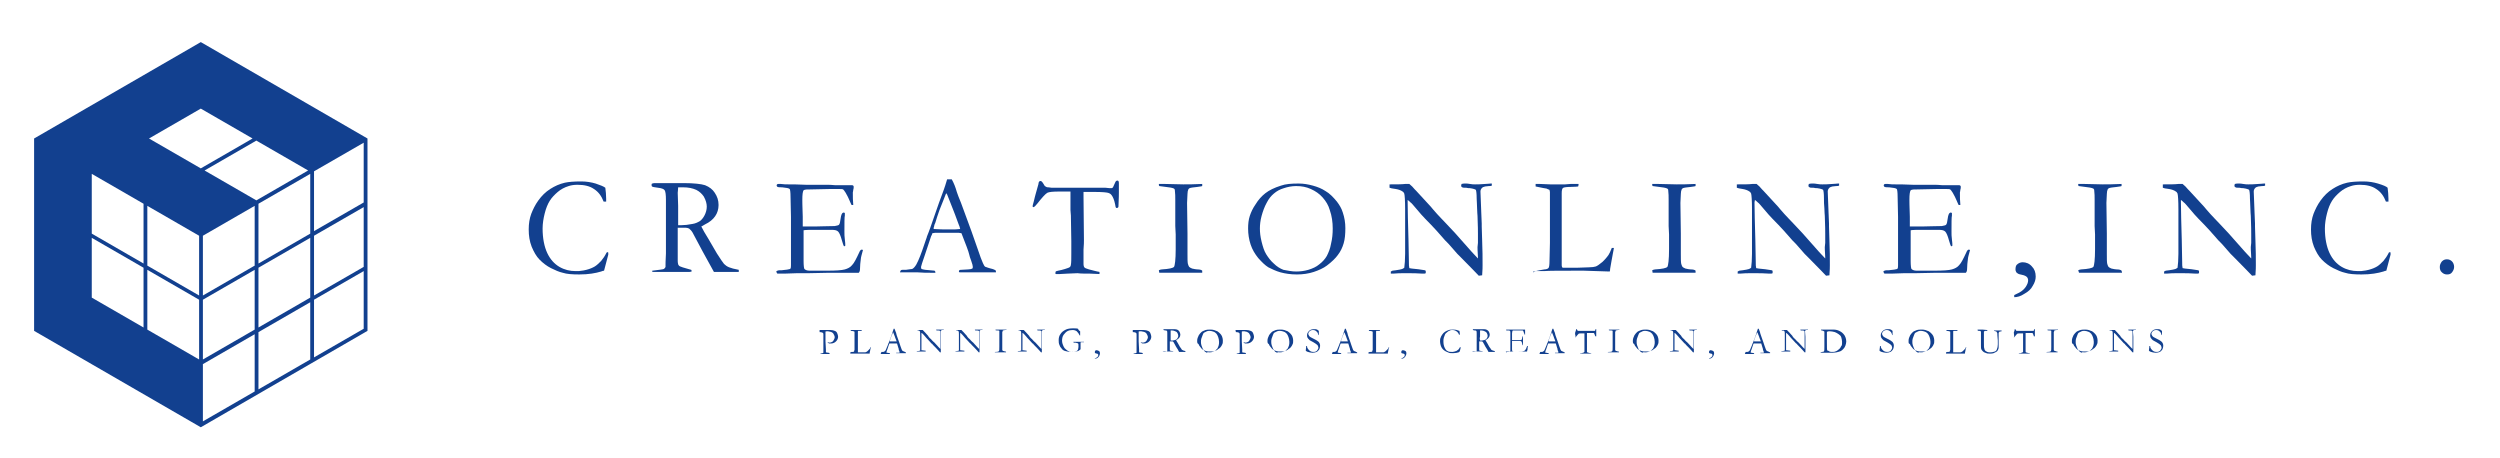 <?xml version="1.0" encoding="utf-8"?>
<!-- Generator: Adobe Illustrator 22.0.1, SVG Export Plug-In . SVG Version: 6.00 Build 0)  -->
<svg version="1.1" id="レイヤー_1" xmlns="http://www.w3.org/2000/svg" xmlns:xlink="http://www.w3.org/1999/xlink" x="0px"
	 y="0px" viewBox="0 0 593.9 108.9" style="enable-background:new 0 0 593.9 108.9;" xml:space="preserve">
<style type="text/css">
	.st0{fill:#12408F;}
</style>
<g>
	<g>
		<g>
			<g>
				<path class="st0" d="M143.8,44.6c0.1,0.8,0.2,1.7,0.2,2.6c0,0.2,0,0.4,0,0.7c-0.2,0-0.3,0-0.3,0c-0.1,0-0.2,0-0.3,0
					c-0.5-1.3-1.2-2.3-2.3-3c-1-0.7-2.3-1-3.9-1c-0.8,0-1.5,0.1-2.1,0.3c-1,0.3-1.9,0.8-2.6,1.4c-0.7,0.6-1.4,1.3-1.9,2.1
					c-0.5,0.8-0.9,1.8-1.2,3c-0.3,1.2-0.5,2.4-0.5,3.6c0,2.3,0.4,4.3,1.1,5.8c0.7,1.5,1.7,2.6,2.9,3.3c1.2,0.7,2.5,1,3.8,1l0.8,0
					c0.9-0.1,1.5-0.2,1.8-0.3c0.8-0.2,1.5-0.5,2-0.8c0.5-0.3,1-0.8,1.5-1.3c0.5-0.6,0.9-1.2,1.3-2l0.2-0.1c0.1,0,0.1,0,0.2,0.1
					c0,0.3,0,0.4,0,0.5c-0.5,1.9-0.8,3.1-1,3.8c-0.2,0-0.4,0.1-0.7,0.2c-1.3,0.4-3,0.7-5.2,0.7c-1.7,0-3-0.1-3.9-0.4
					c-0.9-0.2-1.8-0.6-2.8-1.1c-1-0.5-1.9-1.2-2.7-2c-0.8-0.8-1.4-1.9-1.9-3.1c-0.5-1.3-0.7-2.6-0.7-4.1c0-1.4,0.2-2.6,0.6-3.7
					c0.4-1,0.9-2.1,1.7-3.2c0.8-1.1,1.7-2,2.8-2.7c1.1-0.7,2.2-1.2,3.5-1.5c0.9-0.2,2.2-0.3,3.9-0.3c1.2,0,2.4,0.2,3.4,0.5
					C142.7,44,143.4,44.3,143.8,44.6z"/>
				<path class="st0" d="M155,64.3c1.6-0.2,2.5-0.3,2.7-0.4c0.1-0.1,0.3-0.2,0.4-0.5v-0.2c0-0.3,0-1.3,0.1-3c0-0.5,0-1,0-1.4l0-2
					l0-2.2l0-4.1l0-3c0-1.2-0.1-2-0.3-2.3c-0.2-0.3-0.7-0.5-1.6-0.6c-0.8-0.1-1.3-0.2-1.4-0.3c-0.1-0.1-0.1-0.1-0.1-0.3
					c0-0.1,0-0.2,0-0.3c0.1-0.1,0.4-0.2,0.8-0.2c0.1,0,0.2,0,0.5,0c0.2,0,0.5,0,0.7,0h1.3l4.3,0c2.4,0,4.2,0.2,5.1,0.5
					c1,0.4,1.8,1,2.3,1.8c0.6,0.9,0.9,1.8,0.9,2.9c0,2-1.1,3.6-3.2,4.6c-0.4,0.2-0.6,0.4-0.9,0.5c0.4,0.8,0.9,1.7,1.6,2.8l2.1,3.6
					c0.8,1.3,1.4,2.1,1.7,2.5c0.3,0.3,0.7,0.6,1.2,0.8c0.5,0.2,1.2,0.4,2.3,0.6c0,0.1,0,0.2,0,0.3c0,0.1,0,0.1,0,0.2
					c-1.5,0-3.3,0-5.3,0c-0.1,0-0.3,0-0.6,0c-0.8-1.5-1.7-3.1-2.7-4.9l-2.4-4.5c-0.3-0.5-0.6-0.7-0.8-0.9c-0.2-0.1-0.5-0.2-0.8-0.2
					l-1.4,0l-0.5,0c0,0.4,0,1.1,0,2.2v5.6c0,0.2,0,0.5,0.1,0.9c0.1,0.2,0.2,0.4,0.5,0.5c0.2,0.1,0.8,0.3,1.9,0.6l0.7,0.2
					c0.1,0.1,0.1,0.3,0.1,0.4c-0.3,0.1-0.5,0.1-0.6,0.1c-1,0-1.7,0-2.1,0c-0.2,0-0.4,0-0.5,0l-2.2,0l-2.2,0c-0.1,0-0.6,0-1.5,0
					l-0.3-0.1l0-0.2C154.8,64.5,154.9,64.4,155,64.3z M161.1,53.5c0.3,0,0.5,0,0.7,0c0.8,0,1.7-0.1,2.7-0.3c0.7-0.1,1.3-0.4,1.8-0.7
					c0.4-0.3,0.8-0.8,1.1-1.4c0.3-0.6,0.5-1.3,0.5-2c0-0.7-0.2-1.5-0.7-2.4c-0.4-0.6-1-1.2-1.8-1.6c-0.9-0.4-1.9-0.6-3.1-0.6
					c-0.3,0-0.7,0-1.2,0c0,0.6-0.1,1-0.1,1.3l0.1,3.1l0,1.3C161.1,51.1,161.1,52.2,161.1,53.5z"/>
				<path class="st0" d="M184.4,64.5c0.1-0.1,0.2-0.2,0.3-0.2c0.2-0.1,0.5-0.1,1-0.1c1.1-0.1,1.7-0.2,2-0.3c0.2-0.2,0.2-0.5,0.2-0.9
					l0-1.2l0-4.2l0-2l0-4.1l-0.1-4.7c0-1.1-0.1-1.8-0.2-1.9c-0.2-0.2-0.8-0.3-1.8-0.4c-0.4,0-0.8,0-1.1-0.1
					c-0.1-0.1-0.2-0.2-0.2-0.3c0-0.1,0-0.2,0.1-0.3c0.1-0.1,0.2-0.1,0.3-0.1c0.2,0,0.3,0,0.6,0c0.6,0.1,1.3,0.1,2,0.1l1.2,0l2.9,0.1
					c1.4,0,2.6,0,3.4,0c0.8,0,1.4,0,1.6,0c0.3,0,0.9,0,1.9,0.1l2.3,0l0.3,0l1.4,0l0.2,0.1c0.1,0.1,0.1,0.2,0.1,0.3
					c0,0.2,0,0.4-0.1,0.7c0,0.3-0.1,0.5-0.1,0.6c0,1.1,0,2.1,0.1,2.9c0,0.1,0,0.1-0.1,0.1c-0.1,0-0.2,0-0.3,0
					c-0.1-0.2-0.3-0.6-0.5-1.1c-0.2-0.5-0.5-1.1-0.9-1.8c-0.3-0.5-0.5-0.7-0.6-0.8c-0.2-0.1-0.5-0.1-1-0.1c-0.1,0-0.6,0-1.5,0
					c-0.2,0-0.5,0-0.7,0l-4.7,0.1h-0.4c-0.6,0-1,0.1-1.1,0.2c-0.2,0.3-0.3,1-0.3,2.3c0,0.1,0,1.4,0.1,4v2.3c0.1,0,0.3,0,0.4,0h0.3
					c0.2,0,0.5,0,0.8,0c0.6,0,1,0,1.2,0c0.1,0,0.2,0,0.3,0c1.2,0,2.7-0.1,4.6-0.1c0.6-0.1,0.9-0.2,1-0.3c0.2-0.2,0.3-0.7,0.4-1.5
					c0.1-0.8,0.3-1.3,0.6-1.4c0.1,0,0.3,0,0.4,0.1c0,0.1,0,0.2,0,0.2c0,0.1,0,0.2,0,0.4c-0.1,0.4-0.1,1.7-0.1,3.8
					c0,0.6,0,1.2,0.1,1.9c0.1,0.7,0.1,1.1,0.1,1.1c0,0.1,0,0.2,0,0.4c-0.1,0-0.2,0.1-0.2,0.1h-0.1c-0.2-0.3-0.3-0.8-0.5-1.4
					c-0.3-1.1-0.6-1.8-0.9-2.1c-0.3-0.3-0.8-0.4-1.5-0.4c-0.2,0-0.4,0-0.8,0c-0.4,0-1,0-1.8,0h-1.1c-1.5,0-2.5,0-3,0.1l0,0.5l0,3
					l0,1.9l0,1.9c0,1.1,0.1,1.8,0.2,1.9c0.2,0.2,0.6,0.4,1.2,0.4l1,0c0.1,0,0.4,0,1,0c0.6,0,1.3,0,2.2,0c2.1,0,3.5-0.1,4.2-0.3
					c0.7-0.2,1.3-0.5,1.7-1c0.5-0.5,1-1.5,1.7-3c0.2-0.5,0.4-0.7,0.6-0.7c0.1,0,0.2,0,0.3,0.1c-0.3,1.1-0.5,1.8-0.5,2.1
					c-0.1,0.8-0.2,1.6-0.2,2.4c0,0.4-0.1,0.7-0.3,0.9h-0.4l-4.6,0l-2.1,0l-4.9,0.1h-2c-0.3,0-0.5,0-0.7,0c-2,0.1-3.4,0.1-4.4,0.1
					c-0.2,0-0.3,0-0.3-0.1c-0.1-0.1-0.1-0.1-0.1-0.2L184.4,64.5z"/>
				<path class="st0" d="M214,64.2c0.2-0.1,0.3-0.1,0.4-0.1h0.4c0.1,0,0.2,0,0.4,0c0.8-0.1,1.3-0.2,1.5-0.2c0.4-0.2,0.7-0.6,1-1.1
					c0.6-1.1,1.2-2.7,1.9-4.8c0.3-1,0.6-1.6,0.6-1.8c0.3-0.7,0.5-1.3,0.8-2.1l1.5-4.3c0.2-0.7,0.8-2.2,1.7-4.7
					c0.2-0.6,0.5-1.4,0.8-2.5l0.5,0l0.6,0c0.5,0.9,0.9,1.9,1.2,3c0.2,0.6,0.5,1.4,1,2.6l2.5,6.8l1.3,3.7c0.7,2.1,1.2,3.4,1.4,3.8
					c0.2,0.5,0.4,0.8,0.6,0.9c0.1,0,0.3,0.1,0.6,0.2c0.4,0.1,0.6,0.2,0.7,0.2c0.5,0.1,0.9,0.3,1.1,0.4c0,0.1,0.1,0.2,0.1,0.3
					c0,0.1,0,0.1,0,0.2c-0.4,0-0.6,0-0.7,0c-0.6,0-1.5,0-3,0l-1.6,0l-2,0c-0.1,0-0.3,0-0.4,0c-0.1,0-0.3,0-0.4,0h-0.4
					c-0.1,0-0.2,0-0.3-0.1c0-0.2,0-0.3,0.1-0.4c0.1-0.1,0.3-0.1,0.4-0.1l1.7-0.1c0.4,0,0.8-0.1,1-0.2c0.1-0.2,0.1-0.3,0.1-0.4
					c0-0.2-0.1-0.7-0.4-1.5c-0.2-0.5-0.4-1.1-0.5-1.6c-0.1-0.5-0.7-2.1-1.8-4.9c-0.4-0.1-0.8-0.1-1.2-0.1l-3.5,0l-1,0
					c-0.4,0-0.8,0-1.2,0.1c-0.1,0.3-0.2,0.6-0.3,0.7l-1.5,4.5c-0.6,1.7-0.9,2.7-0.9,2.8c0,0.1,0,0.3,0.1,0.5
					c0.2,0.1,0.5,0.1,0.9,0.2l2.2,0.2c0.1,0.1,0.2,0.2,0.2,0.3c0,0.1,0,0.1,0,0.2c-0.5,0-0.9,0-1.1,0c-0.9,0-1.9,0-3.1-0.1
					c-0.5,0-0.9,0-1.2,0c-0.2,0-0.6,0-1.2,0c-0.4,0-0.6,0-0.8,0c-0.3,0-0.6,0-1,0v-0.1C213.9,64.5,213.9,64.4,214,64.2z M221.8,54.4
					c1.2,0.1,2.5,0.1,4,0.1c0.9,0,1.6,0,2.3-0.1c-0.1-0.4-0.2-0.8-0.4-1.2c-0.7-1.9-1.1-3-1.2-3.2l-1.5-3.8l-0.2-0.3
					c-0.1,0.1-0.3,0.7-0.7,1.7c-0.7,1.7-1.2,3-1.5,4c-0.1,0.4-0.3,0.9-0.4,1.3c-0.2,0.4-0.3,0.7-0.3,0.9
					C221.8,54,221.8,54.1,221.8,54.4L221.8,54.4z"/>
				<path class="st0" d="M246,46.2l0.7-2.5c0-0.3,0.1-0.5,0.2-0.6c0.1-0.1,0.2-0.1,0.3-0.1c0.2,0,0.4,0.2,0.7,0.7
					c0.2,0.3,0.3,0.6,0.5,0.6c0.1,0.1,0.3,0.2,0.5,0.2l0.2,0l0.7,0.1l3.9,0l4.6,0h1.3l2.6,0c0.1,0,0.2,0,0.4,0
					c0.7,0.1,1.2,0.1,1.4,0.1c0.2,0,0.3-0.1,0.4-0.2c0,0,0.2-0.4,0.5-1.1c0.1-0.3,0.3-0.5,0.5-0.5c0.1,0,0.2,0,0.3,0.1
					c0.1,0.2,0.1,0.4,0.1,0.6l0,0.7l0,1.4c0,0.3,0,1.4-0.1,3.3c0,0.1,0,0.2-0.1,0.3c-0.1,0.1-0.2,0.1-0.3,0.1c-0.1,0-0.2,0-0.2-0.1
					c-0.1-0.1-0.1-0.3-0.2-0.8c-0.2-1-0.5-1.7-0.8-2.1c-0.2-0.3-0.5-0.5-0.9-0.6c-0.4-0.1-1.4-0.2-3-0.2c-1.3,0-2.2,0-2.8,0
					c0,0.4,0,0.8,0,1.2l0.1,10.2c0,0.4,0,1.2-0.1,2.3l0,2.2l0,1.2c0,0.4,0.1,0.7,0.2,0.8c0.1,0.2,0.5,0.3,1.1,0.5
					c1,0.3,1.7,0.4,2,0.5c0.2,0,0.4,0.1,0.5,0.1v0.5l-2.3-0.1c-1.3,0-2.2,0-2.9-0.1l-2.4,0.1l-1.8,0.1c-0.5,0-0.8,0-0.9,0l-0.2-0.1
					c0-0.3,0.1-0.4,0.1-0.5c0.1-0.1,0.3-0.1,0.6-0.2c0.5-0.1,1-0.2,1.6-0.4c0.6-0.2,1-0.3,1.2-0.5c0.1-0.1,0.2-0.3,0.2-0.5
					c0.1-0.5,0.1-1.4,0.1-2.8v-2.8l-0.1-6.1l-0.1-1.3l0-4.4c-0.7,0-1.6,0-2.6,0c-1.6,0-2.5,0.1-2.9,0.3c-0.5,0.3-1.3,1.2-2.4,2.6
					c-0.4,0.5-0.7,0.8-0.9,0.8l-0.1,0c0-0.1-0.1-0.1-0.1-0.2c0-0.1,0.1-0.5,0.3-1.2C245.8,47,245.9,46.5,246,46.2z"/>
				<path class="st0" d="M275.3,64.2c0.2-0.1,0.5-0.2,0.7-0.2c1.7-0.1,2.6-0.3,2.9-0.6c0.2-0.3,0.4-1.7,0.4-4.2l0-1.7v-1.8l-0.1-2
					l0-1.2l0-1.3v-1.5l0-0.7l0-0.9c0-0.2,0-0.4,0-0.7c0-0.7,0-1.4-0.1-2.2c0-0.2-0.1-0.3-0.2-0.4c-0.4-0.2-1.1-0.3-2-0.4
					c-0.9-0.1-1.4-0.2-1.5-0.2c-0.1-0.1-0.1-0.2-0.1-0.5h1.4l4.4,0.1c1.1,0,2.6,0,4.5-0.1c0,0.2,0,0.3,0,0.5
					c-0.2,0.1-0.6,0.1-1.1,0.2c-1,0.1-1.7,0.2-1.9,0.3c-0.1,0.1-0.2,0.1-0.3,0.3c-0.1,0.2-0.2,0.6-0.2,1.1l-0.1,2.1l0.1,7.3v2.9
					c0,0.9,0,1.5,0,1.9c0,1.2,0,2,0.1,2.4c0.1,0.3,0.2,0.6,0.3,0.7c0.1,0.1,0.4,0.3,0.7,0.4c0.5,0.1,0.9,0.2,1.2,0.2
					c0.6,0,1,0.1,1.2,0.3c0,0.1,0,0.3,0,0.4v0.1c-1,0-1.7,0-2.2,0c-0.3,0-0.8,0-1.5,0l-2.3,0l-3.9,0h-0.3L275.3,64.2z"/>
				<path class="st0" d="M296.5,54.3c0-1.1,0.1-2.1,0.4-3c0.3-0.9,0.7-1.8,1.4-2.8c0.6-1,1.4-1.9,2.3-2.6c0.9-0.7,2.1-1.3,3.7-1.8
					c1.1-0.4,2.5-0.5,4.2-0.5c1.2,0,2.3,0.2,3.4,0.5c1.1,0.3,2.1,0.7,3,1.3c0.9,0.5,1.8,1.4,2.7,2.5c0.6,0.8,1.1,1.6,1.4,2.6
					c0.4,1.2,0.6,2.4,0.6,3.7c0,1.4-0.1,2.6-0.4,3.6c-0.3,1-0.7,1.9-1.4,2.8c-0.5,0.7-1.4,1.6-2.6,2.5c-0.8,0.6-1.9,1.1-3.1,1.5
					c-1.2,0.4-2.6,0.6-4,0.6c-1.5,0-2.8-0.2-3.9-0.5c-1.1-0.3-2.1-0.8-2.9-1.2c-0.8-0.5-1.5-1.2-2.4-2.2c-0.8-1-1.4-2-1.8-3.2
					C296.7,56.9,296.5,55.6,296.5,54.3z M307.9,64.5c0.9,0,1.9-0.1,2.9-0.4c1-0.3,1.9-0.7,2.6-1.3c0.8-0.6,1.4-1.3,1.8-2
					c0.4-0.8,0.8-1.7,1-2.9c0.3-1.2,0.4-2.4,0.4-3.6c0-1.5-0.2-3-0.7-4.4c-0.3-1.1-0.9-2.1-1.7-3c-0.8-0.9-1.7-1.5-2.8-2
					c-1.1-0.5-2.2-0.7-3.5-0.7c-1,0-2,0.2-2.9,0.5c-1,0.3-1.7,0.7-2.4,1.3c-0.6,0.5-1.2,1.2-1.7,2.2c-0.5,0.9-0.9,2-1.2,3.1
					c-0.3,1.1-0.4,2.1-0.4,3c0,0.9,0.1,1.9,0.4,3.1c0.3,1.2,0.6,2.2,1.1,3c0.5,0.8,1.1,1.6,1.8,2.2c0.7,0.7,1.5,1.2,2.3,1.5
					C306,64.3,306.9,64.5,307.9,64.5z"/>
				<path class="st0" d="M330.1,44.6l0-0.8c1.7,0,2.9,0,3.7-0.1c0.3,0,0.5,0,0.6,0c0.1,0,0.2,0,0.4,0c0.5,0.4,0.9,0.8,1.3,1.3
					c0.1,0.1,0.2,0.2,0.3,0.3l3.5,3.8l0.5,0.6c0.7,0.8,1.3,1.5,1.9,2.1c0.6,0.6,1.7,1.8,3.4,3.6l3.9,4.4c0.4,0.4,0.9,1,1.5,1.6
					l0-0.3c-0.1-1.5-0.1-2.3-0.1-2.4l0.1-1l0-1.5v-0.7c0-0.4,0-1.8-0.1-4.2c0-0.3-0.1-0.9-0.1-1.8s-0.1-1.7-0.1-2.3
					c0-1.2-0.1-1.9-0.2-2.1c-0.1-0.1-0.6-0.3-1.4-0.4c-0.2,0-0.5,0-0.9-0.1c-0.5,0-0.8,0-0.9-0.1c-0.1,0-0.2-0.1-0.3-0.3
					c0-0.2,0.1-0.3,0.1-0.5c0.3-0.1,0.6-0.1,0.9-0.1c0.3,0,0.7,0,1.1,0.1c0.5,0.1,0.9,0.1,1.2,0.1c0.5,0,1.3,0,2.4-0.1
					c0.6,0,1-0.1,1.3-0.1h0.3l0,0.5c-0.2,0.1-0.4,0.1-0.7,0.1c-0.3,0-0.6,0.1-0.9,0.1c-0.4,0.1-0.6,0.2-0.7,0.3
					c-0.3,0.3-0.4,0.6-0.4,0.9l0.2,5.2l0.1,2.4l0,0.7l0.1,3.3c0.1,2.3,0.1,4.2,0.1,5.9c0,0.4,0,1.1-0.1,2.4l-0.8,0.1
					c-0.4-0.4-1.7-1.8-4-4.1c-0.5-0.5-0.9-0.9-1.1-1.1l-1.4-1.6c-0.5-0.6-0.9-1-1.1-1.2c-0.2-0.2-0.3-0.3-0.4-0.4
					c-1.2-1.4-2.7-3.1-4.7-5.1c-0.5-0.5-1.3-1.4-2.3-2.6c-0.6-0.7-1-1.2-1.2-1.3c-0.2-0.2-0.4-0.4-0.7-0.6l0,0.6
					c0,2.1,0.1,5.1,0.2,8.9l0.1,5.4c0,0.5,0,0.9,0.1,1.3l0.6,0.1c1,0.1,2.1,0.2,3.1,0.4c0.1,0.1,0.1,0.1,0.2,0.1l0,0.6
					c-0.2,0.1-0.3,0.1-0.4,0.1c-0.1,0-0.3,0-0.4,0c-1.1-0.1-2.4-0.1-4-0.1c-1.1,0-2.1,0-2.9,0.1l-0.2,0c-0.1,0-0.2,0-0.4,0l0-0.5
					l0.4-0.2l0.8-0.1c0.7-0.1,1.2-0.2,1.5-0.3c0.2-0.1,0.4-0.2,0.5-0.3c0.1-0.8,0.2-1.9,0.2-3.3c0-0.7,0-1.9,0-3.7v-2.2l0-4.7
					c0-2.1-0.1-3.3-0.2-3.7c-0.1-0.2-0.2-0.4-0.4-0.5c-0.4-0.3-1-0.5-1.6-0.6C330.8,44.8,330.3,44.7,330.1,44.6z"/>
				<path class="st0" d="M364.3,64.9c0-0.2,0.1-0.3,0.1-0.4c0.9-0.2,1.7-0.4,2.5-0.5c0.5,0,0.9-0.2,1-0.4c0.1-0.1,0.2-0.7,0.2-1.6
					l0.1-4.3l0-2.9l0-3.9v-1c0-2.3,0-3.8,0-4.3c0-0.1-0.1-0.3-0.1-0.5c-0.3-0.1-0.5-0.2-0.7-0.3c-0.2,0-1.1-0.2-2.6-0.5
					c0-0.1,0-0.2,0-0.3c0-0.1,0-0.2,0-0.3c0.2,0,0.5,0,1,0l2.5,0.1l1.5,0l0.4,0c0.1,0,0.2,0,0.5,0c0.6,0,1,0,1.1,0l1.3-0.1
					c0.9,0,1.5,0,1.9,0c0,0.2,0,0.4-0.1,0.6c-0.1,0-0.7,0.1-1.7,0.1c-1,0-1.6,0.1-1.8,0.2c-0.3,0.1-0.4,0.6-0.4,1.3
					c0,0.2,0,0.5,0,1.1v1l0,3v1l0,5.4l0,4.6l0,1c0,0.3,0.1,0.5,0.2,0.6c0.3,0,1.1,0,2.4,0h1.1l2.8-0.1c0.7,0,1.3-0.1,1.6-0.2
					c0.3-0.1,0.9-0.5,1.6-1.1c0.4-0.4,0.8-0.8,1.1-1.2c0.1-0.1,0.1-0.2,0.3-0.4c0.2-0.3,0.5-0.9,0.8-1.7h0.5
					c-0.1,0.4-0.1,0.8-0.2,1.1c-0.3,1.5-0.5,2.8-0.7,3.9c0,0.2,0,0.4-0.1,0.6l-6.2-0.2c-5.3,0-8.4,0-9.4,0.1c-0.3,0-0.6,0-1,0H364.3
					z"/>
				<path class="st0" d="M392.5,64.2c0.2-0.1,0.5-0.2,0.7-0.2c1.7-0.1,2.6-0.3,2.9-0.6c0.2-0.3,0.4-1.7,0.4-4.2l0-1.7v-1.8l-0.1-2
					l0-1.2l0-1.3v-1.5l0-0.7l0-0.9c0-0.2,0-0.4,0-0.7c0-0.7,0-1.4-0.1-2.2c0-0.2-0.1-0.3-0.2-0.4c-0.4-0.2-1.1-0.3-2-0.4
					c-0.9-0.1-1.4-0.2-1.5-0.2c-0.1-0.1-0.1-0.2-0.1-0.5h1.4l4.4,0.1c1.1,0,2.6,0,4.5-0.1c0,0.2,0,0.3,0,0.5
					c-0.2,0.1-0.6,0.1-1.1,0.2c-1,0.1-1.7,0.2-1.9,0.3c-0.1,0.1-0.2,0.1-0.3,0.3c-0.1,0.2-0.2,0.6-0.2,1.1l-0.1,2.1l0.1,7.3v2.9
					c0,0.9,0,1.5,0,1.9c0,1.2,0,2,0.1,2.4c0.1,0.3,0.2,0.6,0.3,0.7c0.1,0.1,0.4,0.3,0.7,0.4c0.5,0.1,0.9,0.2,1.2,0.2
					c0.6,0,1,0.1,1.2,0.3c0,0.1,0,0.3,0,0.4v0.1c-1,0-1.7,0-2.2,0c-0.3,0-0.8,0-1.5,0l-2.3,0l-3.9,0h-0.3L392.5,64.2z"/>
				<path class="st0" d="M412.6,44.6l0-0.8c1.7,0,2.9,0,3.7-0.1c0.3,0,0.5,0,0.6,0c0.1,0,0.2,0,0.4,0c0.5,0.4,0.9,0.8,1.3,1.3
					c0.1,0.1,0.2,0.2,0.3,0.3l3.5,3.8l0.5,0.6c0.7,0.8,1.3,1.5,1.9,2.1c0.6,0.6,1.7,1.8,3.4,3.6l3.9,4.4c0.4,0.4,0.9,1,1.5,1.6
					l0-0.3c-0.1-1.5-0.1-2.3-0.1-2.4l0.1-1l0-1.5v-0.7c0-0.4,0-1.8-0.1-4.2c0-0.3-0.1-0.9-0.1-1.8c-0.1-0.9-0.1-1.7-0.1-2.3
					c0-1.2-0.1-1.9-0.2-2.1c-0.1-0.1-0.6-0.3-1.4-0.4c-0.2,0-0.5,0-0.9-0.1c-0.5,0-0.8,0-0.9-0.1c-0.1,0-0.2-0.1-0.3-0.3
					c0-0.2,0.1-0.3,0.1-0.5c0.3-0.1,0.6-0.1,0.9-0.1c0.3,0,0.7,0,1.1,0.1c0.5,0.1,0.9,0.1,1.2,0.1c0.5,0,1.3,0,2.4-0.1
					c0.6,0,1-0.1,1.3-0.1h0.3l0,0.5c-0.2,0.1-0.4,0.1-0.7,0.1c-0.3,0-0.6,0.1-0.9,0.1c-0.4,0.1-0.6,0.2-0.7,0.3
					c-0.3,0.3-0.4,0.6-0.4,0.9l0.2,5.2l0.1,2.4l0,0.7l0.1,3.3c0.1,2.3,0.1,4.2,0.1,5.9c0,0.4,0,1.1-0.1,2.4l-0.8,0.1
					c-0.4-0.4-1.7-1.8-4-4.1c-0.5-0.5-0.9-0.9-1.1-1.1l-1.4-1.6c-0.5-0.6-0.9-1-1.1-1.2c-0.2-0.2-0.3-0.3-0.4-0.4
					c-1.2-1.4-2.7-3.1-4.7-5.1c-0.5-0.5-1.3-1.4-2.3-2.6c-0.6-0.7-1-1.2-1.2-1.3c-0.2-0.2-0.4-0.4-0.7-0.6l-0.1,0.6
					c0,2.1,0.1,5.1,0.2,8.9l0.1,5.4c0,0.5,0,0.9,0.1,1.3l0.6,0.1c1,0.1,2.1,0.2,3.1,0.4c0.1,0.1,0.1,0.1,0.2,0.1l0,0.6
					c-0.2,0.1-0.3,0.1-0.4,0.1c-0.1,0-0.3,0-0.4,0c-1.1-0.1-2.4-0.1-4-0.1c-1.1,0-2.1,0-2.9,0.1l-0.2,0c-0.1,0-0.2,0-0.4,0l0-0.5
					l0.4-0.2l0.8-0.1c0.7-0.1,1.2-0.2,1.5-0.3c0.2-0.1,0.4-0.2,0.5-0.3c0.1-0.8,0.2-1.9,0.2-3.3c0-0.7,0-1.9,0-3.7v-2.2l0-4.7
					c0-2.1-0.1-3.3-0.2-3.7c-0.1-0.2-0.2-0.4-0.4-0.5c-0.4-0.3-1-0.5-1.6-0.6C413.3,44.8,412.8,44.7,412.6,44.6z"/>
				<path class="st0" d="M447.4,64.5c0.1-0.1,0.2-0.2,0.3-0.2c0.2-0.1,0.5-0.1,1-0.1c1.1-0.1,1.7-0.2,2-0.3c0.2-0.2,0.2-0.5,0.2-0.9
					l0-1.2l0-4.2l0-2l0-4.1l-0.1-4.7c0-1.1-0.1-1.8-0.2-1.9c-0.2-0.2-0.8-0.3-1.8-0.4c-0.4,0-0.8,0-1.1-0.1
					c-0.1-0.1-0.2-0.2-0.2-0.3c0-0.1,0-0.2,0.1-0.3c0.1-0.1,0.2-0.1,0.3-0.1c0.2,0,0.3,0,0.6,0c0.6,0.1,1.3,0.1,2,0.1l1.2,0l2.9,0.1
					c1.4,0,2.6,0,3.4,0c0.8,0,1.4,0,1.6,0c0.3,0,0.9,0,1.9,0.1l2.3,0l0.3,0l1.4,0l0.2,0.1c0.1,0.1,0.1,0.2,0.1,0.3
					c0,0.2,0,0.4-0.1,0.7c0,0.3-0.1,0.5-0.1,0.6c0,1.1,0,2.1,0.1,2.9c0,0.1,0,0.1-0.1,0.1c-0.1,0-0.2,0-0.3,0
					c-0.1-0.2-0.3-0.6-0.5-1.1c-0.2-0.5-0.5-1.1-0.9-1.8c-0.3-0.5-0.5-0.7-0.6-0.8c-0.2-0.1-0.5-0.1-1-0.1c-0.1,0-0.6,0-1.5,0
					c-0.2,0-0.5,0-0.7,0l-4.7,0.1h-0.4c-0.6,0-1,0.1-1.1,0.2c-0.2,0.3-0.3,1-0.3,2.3c0,0.1,0,1.4,0.1,4v2.3c0.1,0,0.3,0,0.4,0h0.3
					c0.2,0,0.5,0,0.8,0c0.6,0,1,0,1.2,0c0.1,0,0.2,0,0.3,0c1.2,0,2.7-0.1,4.6-0.1c0.6-0.1,0.9-0.2,1-0.3c0.2-0.2,0.3-0.7,0.4-1.5
					c0.1-0.8,0.3-1.3,0.6-1.4c0.1,0,0.3,0,0.4,0.1c0,0.1,0,0.2,0,0.2c0,0.1,0,0.2,0,0.4c-0.1,0.4-0.1,1.7-0.1,3.8
					c0,0.6,0,1.2,0.1,1.9c0.1,0.7,0.1,1.1,0.1,1.1c0,0.1,0,0.2,0,0.4c-0.1,0-0.2,0.1-0.2,0.1h-0.1c-0.2-0.3-0.3-0.8-0.5-1.4
					c-0.3-1.1-0.6-1.8-0.9-2.1c-0.3-0.3-0.8-0.4-1.5-0.4c-0.2,0-0.4,0-0.8,0c-0.4,0-1,0-1.8,0h-1.1c-1.5,0-2.5,0-3,0.1l0,0.5l0,3
					l0,1.9l0,1.9c0,1.1,0.1,1.8,0.2,1.9c0.2,0.2,0.6,0.4,1.2,0.4l1,0c0.1,0,0.4,0,1,0c0.6,0,1.3,0,2.2,0c2.1,0,3.5-0.1,4.2-0.3
					c0.7-0.2,1.3-0.5,1.7-1c0.5-0.5,1-1.5,1.7-3c0.2-0.5,0.4-0.7,0.6-0.7c0.1,0,0.2,0,0.3,0.1c-0.3,1.1-0.5,1.8-0.5,2.1
					c-0.1,0.8-0.2,1.6-0.2,2.4c0,0.4-0.1,0.7-0.3,0.9h-0.4l-4.6,0l-2.1,0l-4.9,0.1h-2c-0.3,0-0.5,0-0.7,0c-2,0.1-3.4,0.1-4.4,0.1
					c-0.2,0-0.3,0-0.3-0.1c-0.1-0.1-0.1-0.1-0.1-0.2L447.4,64.5z"/>
				<path class="st0" d="M478.5,70.6l0-0.5c0.1-0.1,0.3-0.1,0.4-0.2c1.2-0.5,1.9-1.1,2.3-1.7c0.4-0.6,0.6-1.1,0.6-1.6
					c0-0.3-0.1-0.6-0.3-0.8c-0.2-0.2-0.6-0.4-1.1-0.5c-0.5-0.1-0.9-0.2-1-0.3c-0.1,0-0.2-0.2-0.4-0.3c-0.1-0.2-0.2-0.4-0.2-0.7
					c0-0.5,0.1-0.9,0.3-1.1c0.4-0.4,0.9-0.6,1.4-0.6c0.8,0,1.6,0.3,2.2,1c0.6,0.6,0.9,1.4,0.9,2.4c0,0.7-0.2,1.4-0.7,2.2
					c-0.4,0.8-1.1,1.4-2,1.9C480,70.4,479.2,70.6,478.5,70.6z"/>
				<path class="st0" d="M493.7,64.2c0.2-0.1,0.5-0.2,0.7-0.2c1.7-0.1,2.6-0.3,2.9-0.6c0.2-0.3,0.4-1.7,0.4-4.2l0-1.7v-1.8l-0.1-2
					l0-1.2l0-1.3v-1.5l0-0.7l0-0.9c0-0.2,0-0.4,0-0.7c0-0.7,0-1.4-0.1-2.2c0-0.2-0.1-0.3-0.2-0.4c-0.4-0.2-1.1-0.3-2-0.4
					c-0.9-0.1-1.4-0.2-1.5-0.2c-0.1-0.1-0.1-0.2-0.1-0.5h1.4l4.4,0.1c1.1,0,2.6,0,4.5-0.1c0,0.2,0,0.3,0,0.5
					c-0.2,0.1-0.6,0.1-1.1,0.2c-1,0.1-1.7,0.2-1.9,0.3c-0.1,0.1-0.2,0.1-0.3,0.3c-0.1,0.2-0.2,0.6-0.2,1.1l-0.1,2.1l0.1,7.3v2.9
					c0,0.9,0,1.5,0,1.9c0,1.2,0,2,0.1,2.4c0.1,0.3,0.2,0.6,0.3,0.7c0.1,0.1,0.4,0.3,0.7,0.4c0.5,0.1,0.9,0.2,1.2,0.2
					c0.6,0,1,0.1,1.2,0.3c0,0.1,0.1,0.3,0.1,0.4v0.1c-1,0-1.7,0-2.2,0c-0.3,0-0.8,0-1.5,0l-2.3,0l-3.9,0h-0.3L493.7,64.2z"/>
				<path class="st0" d="M513.8,44.6l0-0.8c1.7,0,2.9,0,3.7-0.1c0.3,0,0.5,0,0.6,0c0.1,0,0.2,0,0.4,0c0.5,0.4,0.9,0.8,1.3,1.3
					c0.1,0.1,0.2,0.2,0.3,0.3l3.5,3.8l0.5,0.6c0.7,0.8,1.3,1.5,1.9,2.1c0.6,0.6,1.7,1.8,3.4,3.6l3.9,4.4c0.4,0.4,0.9,1,1.5,1.6
					l0-0.3c-0.1-1.5-0.1-2.3-0.1-2.4l0.1-1l0-1.5v-0.7c0-0.4,0-1.8-0.1-4.2c0-0.3-0.1-0.9-0.1-1.8s-0.1-1.7-0.1-2.3
					c0-1.2-0.1-1.9-0.2-2.1c-0.1-0.1-0.6-0.3-1.4-0.4c-0.2,0-0.5,0-0.9-0.1c-0.5,0-0.8,0-0.9-0.1c-0.1,0-0.2-0.1-0.3-0.3
					c0-0.2,0.1-0.3,0.1-0.5c0.3-0.1,0.6-0.1,0.9-0.1c0.3,0,0.7,0,1.1,0.1c0.5,0.1,0.9,0.1,1.2,0.1c0.5,0,1.3,0,2.4-0.1
					c0.6,0,1-0.1,1.3-0.1h0.3l0,0.5c-0.2,0.1-0.4,0.1-0.7,0.1c-0.3,0-0.6,0.1-0.9,0.1c-0.4,0.1-0.6,0.2-0.7,0.3
					c-0.3,0.3-0.4,0.6-0.4,0.9l0.2,5.2l0.1,2.4l0,0.7l0.1,3.3c0.1,2.3,0.1,4.2,0.1,5.9c0,0.4,0,1.1-0.1,2.4l-0.8,0.1
					c-0.4-0.4-1.7-1.8-4-4.1c-0.5-0.5-0.9-0.9-1.1-1.1l-1.4-1.6c-0.5-0.6-0.9-1-1.1-1.2c-0.2-0.2-0.3-0.3-0.4-0.4
					c-1.2-1.4-2.7-3.1-4.7-5.1c-0.5-0.5-1.3-1.4-2.3-2.6c-0.6-0.7-1-1.2-1.2-1.3c-0.2-0.2-0.4-0.4-0.7-0.6l0,0.6
					c0,2.1,0.1,5.1,0.2,8.9l0.1,5.4c0,0.5,0,0.9,0.1,1.3l0.6,0.1c1,0.1,2.1,0.2,3.1,0.4c0.1,0.1,0.1,0.1,0.2,0.1l0,0.6
					c-0.2,0.1-0.3,0.1-0.4,0.1c-0.1,0-0.3,0-0.4,0c-1.1-0.1-2.4-0.1-4-0.1c-1.1,0-2.1,0-2.9,0.1l-0.2,0c-0.1,0-0.2,0-0.4,0l0-0.5
					l0.4-0.2l0.8-0.1c0.7-0.1,1.2-0.2,1.5-0.3c0.2-0.1,0.4-0.2,0.5-0.3c0.1-0.8,0.2-1.9,0.2-3.3c0-0.7,0-1.9,0-3.7v-2.2l0-4.7
					c0-2.1-0.1-3.3-0.2-3.7c-0.1-0.2-0.2-0.4-0.4-0.5c-0.4-0.3-1-0.5-1.6-0.6C514.4,44.8,514,44.7,513.8,44.6z"/>
				<path class="st0" d="M567.2,44.6c0.1,0.8,0.2,1.7,0.2,2.6c0,0.2,0,0.4,0,0.7c-0.2,0-0.3,0-0.3,0c-0.1,0-0.2,0-0.3,0
					c-0.5-1.3-1.2-2.3-2.3-3c-1-0.7-2.3-1-3.9-1c-0.8,0-1.5,0.1-2.1,0.3c-1,0.3-1.9,0.8-2.6,1.4c-0.7,0.6-1.4,1.3-1.9,2.1
					c-0.5,0.8-0.9,1.8-1.2,3c-0.3,1.2-0.5,2.4-0.5,3.6c0,2.3,0.4,4.3,1.1,5.8c0.7,1.5,1.7,2.6,2.9,3.3c1.2,0.7,2.5,1,3.8,1l0.8,0
					c0.9-0.1,1.5-0.2,1.8-0.3c0.8-0.2,1.5-0.5,2-0.8c0.5-0.3,1-0.8,1.5-1.3c0.5-0.6,0.9-1.2,1.3-2l0.2-0.1c0.1,0,0.1,0,0.2,0.1
					c0,0.3,0,0.4,0,0.5c-0.5,1.9-0.8,3.1-1,3.8c-0.2,0-0.4,0.1-0.7,0.2c-1.3,0.4-3,0.7-5.2,0.7c-1.7,0-3-0.1-3.9-0.4
					c-0.9-0.2-1.8-0.6-2.8-1.1c-1-0.5-1.9-1.2-2.7-2c-0.8-0.8-1.4-1.9-1.9-3.1c-0.5-1.3-0.7-2.6-0.7-4.1c0-1.4,0.2-2.6,0.6-3.7
					c0.4-1,0.9-2.1,1.7-3.2c0.8-1.1,1.7-2,2.8-2.7c1.1-0.7,2.2-1.2,3.5-1.5c0.9-0.2,2.2-0.3,3.9-0.3c1.2,0,2.4,0.2,3.4,0.5
					C566.2,44,566.9,44.3,567.2,44.6z"/>
				<path class="st0" d="M579.6,63.4c0-0.5,0.2-0.9,0.5-1.3c0.4-0.4,0.8-0.5,1.2-0.5c0.5,0,0.9,0.2,1.2,0.5c0.3,0.3,0.5,0.8,0.5,1.3
					c0,0.5-0.2,0.9-0.5,1.3c-0.3,0.4-0.7,0.5-1.2,0.5c-0.5,0-0.9-0.2-1.2-0.5C579.7,64.4,579.6,63.9,579.6,63.4z"/>
			</g>
		</g>
		<g>
			<g>
				<path class="st0" d="M194.7,78.4C194.8,78.4,194.8,78.4,194.7,78.4c0.2,0,0.3,0,0.6,0c0.1,0,0.2,0,0.2,0c0.1,0,0.2,0,0.4,0
					l0.7,0c0.2,0,0.4,0,0.7,0c0.4,0,0.8,0.1,1,0.2c0.3,0.1,0.5,0.3,0.6,0.6c0.1,0.3,0.2,0.5,0.2,0.8c0,0.4-0.2,0.8-0.5,1.1
					c-0.3,0.3-0.7,0.5-1.2,0.5c-0.1,0-0.3,0-0.4,0c-0.1,0-0.2-0.1-0.3-0.2c-0.1,0-0.1-0.1-0.1-0.1c0,0,0,0,0,0c0,0,0.1,0,0.1,0
					c0.1,0,0.2,0.1,0.4,0.1c0.2,0,0.4-0.1,0.6-0.2c0.2-0.1,0.3-0.3,0.4-0.5c0.1-0.2,0.2-0.4,0.2-0.6c0-0.2-0.1-0.4-0.2-0.6
					c-0.1-0.2-0.2-0.4-0.4-0.5c-0.1-0.1-0.2-0.1-0.5-0.2c-0.2,0-0.4-0.1-0.5-0.1c-0.3,0-0.6,0-0.6,0.1l0,0.1l0,0.5l0,0.1
					c0,0.1,0,0.2,0,0.3c0,0.6,0,0.9,0,1.1v0.2l0.1,1.9c0,0,0,0.1,0,0.2c0,0.1,0,0.1,0,0.2c0,0.1,0,0.2,0,0.3c0.1,0,0.3,0.1,0.6,0.1
					c0.2,0,0.2,0.1,0.2,0.1c0,0,0,0,0.1,0.1c0,0,0,0.1,0,0.1c0,0-0.1,0-0.1,0c0,0-0.1,0-0.2,0c-0.2,0-0.4,0-0.6,0l-0.7,0l-0.4,0
					c0,0-0.1,0-0.2,0l0-0.1l0.5-0.1c0.1,0,0.1-0.1,0.2-0.1c0,0,0-0.1,0-0.2c0,0,0-0.1,0-0.2c0-0.1,0-0.1,0-0.2c0-0.3,0-1,0-2.1
					c0-0.5,0-1,0-1.5v-0.1c0-0.2,0-0.3-0.1-0.4c-0.1-0.1-0.4-0.2-0.8-0.2C194.7,78.5,194.7,78.5,194.7,78.4
					C194.7,78.4,194.7,78.4,194.7,78.4z"/>
				<path class="st0" d="M202,83.8c0,0,0-0.1,0-0.1c0.2-0.1,0.4-0.1,0.6-0.1c0.1,0,0.2,0,0.3-0.1c0,0,0-0.2,0.1-0.4l0-1.1l0-0.7l0-1
					v-0.3c0-0.6,0-1,0-1.1c0,0,0-0.1,0-0.1c-0.1,0-0.1-0.1-0.2-0.1c0,0-0.3-0.1-0.7-0.1c0,0,0-0.1,0-0.1c0,0,0,0,0-0.1
					c0.1,0,0.1,0,0.3,0l0.6,0l0.4,0l0.1,0c0,0,0.1,0,0.1,0c0.2,0,0.3,0,0.3,0l0.3,0c0.2,0,0.4,0,0.5,0c0,0,0,0.1,0,0.2
					c0,0-0.2,0-0.4,0c-0.3,0-0.4,0-0.4,0c-0.1,0-0.1,0.1-0.1,0.3c0,0,0,0.1,0,0.3v0.3l0,0.8v0.3l0,1.4l0,1.2l0,0.3
					c0,0.1,0,0.1,0,0.2c0.1,0,0.3,0,0.6,0h0.3l0.7,0c0.2,0,0.3,0,0.4-0.1c0.1,0,0.2-0.1,0.4-0.3c0.1-0.1,0.2-0.2,0.3-0.3
					c0,0,0-0.1,0.1-0.1c0.1-0.1,0.1-0.2,0.2-0.4h0.1c0,0.1,0,0.2-0.1,0.3c-0.1,0.4-0.1,0.7-0.2,1c0,0.1,0,0.1,0,0.2l-1.6,0
					c-1.3,0-2.1,0-2.4,0c-0.1,0-0.2,0-0.2,0H202z"/>
				<path class="st0" d="M209.4,83.6c0,0,0.1,0,0.1,0h0.1c0,0,0.1,0,0.1,0c0.2,0,0.3,0,0.4-0.1c0.1-0.1,0.2-0.1,0.3-0.3
					c0.1-0.3,0.3-0.7,0.5-1.2c0.1-0.2,0.1-0.4,0.2-0.5c0.1-0.2,0.1-0.3,0.2-0.5l0.4-1.1c0.1-0.2,0.2-0.6,0.4-1.2
					c0.1-0.2,0.1-0.4,0.2-0.6l0.1,0l0.1,0c0.1,0.2,0.2,0.5,0.3,0.8c0.1,0.1,0.1,0.4,0.2,0.7l0.6,1.7l0.3,0.9c0.2,0.5,0.3,0.9,0.4,1
					c0.1,0.1,0.1,0.2,0.2,0.2c0,0,0.1,0,0.2,0.1c0.1,0,0.2,0,0.2,0.1c0.1,0,0.2,0.1,0.3,0.1c0,0,0,0.1,0,0.1c0,0,0,0,0,0.1
					c-0.1,0-0.2,0-0.2,0c-0.1,0-0.4,0-0.8,0l-0.4,0l-0.5,0c0,0-0.1,0-0.1,0c0,0-0.1,0-0.1,0H213c0,0-0.1,0-0.1,0c0,0,0-0.1,0-0.1
					c0,0,0.1,0,0.1,0l0.4,0c0.1,0,0.2,0,0.3,0c0-0.1,0-0.1,0-0.1c0-0.1,0-0.2-0.1-0.4c-0.1-0.1-0.1-0.3-0.1-0.4
					c0-0.1-0.2-0.5-0.4-1.3c-0.1,0-0.2,0-0.3,0l-0.9,0l-0.3,0c-0.1,0-0.2,0-0.3,0c0,0.1-0.1,0.1-0.1,0.2l-0.4,1.2
					c-0.2,0.4-0.2,0.7-0.2,0.7c0,0,0,0.1,0,0.1c0.1,0,0.1,0,0.2,0l0.6,0.1c0,0,0,0,0,0.1c0,0,0,0,0,0.1c-0.1,0-0.2,0-0.3,0
					c-0.2,0-0.5,0-0.8,0c-0.1,0-0.2,0-0.3,0c-0.1,0-0.2,0-0.3,0c-0.1,0-0.2,0-0.2,0c-0.1,0-0.2,0-0.3,0L209.4,83.6
					C209.4,83.7,209.4,83.6,209.4,83.6z M211.4,81.1c0.3,0,0.6,0,1,0c0.2,0,0.4,0,0.6,0c0-0.1-0.1-0.2-0.1-0.3
					c-0.2-0.5-0.3-0.7-0.3-0.8l-0.4-1l0-0.1c0,0-0.1,0.2-0.2,0.4c-0.2,0.4-0.3,0.8-0.4,1c0,0.1-0.1,0.2-0.1,0.3
					c0,0.1-0.1,0.2-0.1,0.2C211.4,81,211.4,81,211.4,81.1L211.4,81.1z"/>
				<path class="st0" d="M218,78.6l0-0.2c0.4,0,0.7,0,0.9,0c0.1,0,0.1,0,0.2,0c0,0,0.1,0,0.1,0c0.1,0.1,0.2,0.2,0.3,0.3
					c0,0,0,0.1,0.1,0.1l0.9,1l0.1,0.2c0.2,0.2,0.3,0.4,0.5,0.5c0.1,0.1,0.4,0.5,0.9,0.9l1,1.1c0.1,0.1,0.2,0.2,0.4,0.4l0-0.1
					c0-0.4,0-0.6,0-0.6l0-0.3l0-0.4v-0.2c0-0.1,0-0.5,0-1.1c0-0.1,0-0.2,0-0.5c0-0.2,0-0.4,0-0.6c0-0.3,0-0.5-0.1-0.5
					c0,0-0.1-0.1-0.4-0.1c-0.1,0-0.1,0-0.2,0c-0.1,0-0.2,0-0.2,0c0,0,0,0-0.1-0.1c0,0,0-0.1,0-0.1c0.1,0,0.2,0,0.2,0
					c0.1,0,0.2,0,0.3,0c0.1,0,0.2,0,0.3,0c0.1,0,0.3,0,0.6,0c0.2,0,0.3,0,0.3,0h0.1l0,0.1c0,0-0.1,0-0.2,0c-0.1,0-0.2,0-0.2,0
					c-0.1,0-0.2,0.1-0.2,0.1c-0.1,0.1-0.1,0.1-0.1,0.2l0,1.3l0,0.6l0,0.2l0,0.8c0,0.6,0,1.1,0,1.5c0,0.1,0,0.3,0,0.6l-0.2,0
					c-0.1-0.1-0.4-0.5-1-1.1c-0.1-0.1-0.2-0.2-0.3-0.3l-0.4-0.4c-0.1-0.2-0.2-0.3-0.3-0.3s-0.1-0.1-0.1-0.1
					c-0.3-0.3-0.7-0.8-1.2-1.3c-0.1-0.1-0.3-0.4-0.6-0.7c-0.2-0.2-0.3-0.3-0.3-0.3c0,0-0.1-0.1-0.2-0.1l0,0.1c0,0.5,0,1.3,0,2.3
					l0,1.4c0,0.1,0,0.2,0,0.3l0.1,0c0.3,0,0.5,0.1,0.8,0.1c0,0,0,0,0.1,0l0,0.2c0,0-0.1,0-0.1,0c0,0-0.1,0-0.1,0c-0.3,0-0.6,0-1,0
					c-0.3,0-0.5,0-0.7,0l-0.1,0c0,0-0.1,0-0.1,0l0-0.1l0.1,0l0.2,0c0.2,0,0.3-0.1,0.4-0.1c0.1,0,0.1,0,0.1-0.1c0-0.2,0-0.5,0-0.8
					c0-0.2,0-0.5,0-1v-0.6l0-1.2c0-0.5,0-0.8-0.1-0.9c0-0.1-0.1-0.1-0.1-0.1c-0.1-0.1-0.2-0.1-0.4-0.1C218.1,78.6,218,78.6,218,78.6
					z"/>
				<path class="st0" d="M227.2,78.6l0-0.2c0.4,0,0.7,0,0.9,0c0.1,0,0.1,0,0.2,0c0,0,0.1,0,0.1,0c0.1,0.1,0.2,0.2,0.3,0.3
					c0,0,0,0.1,0.1,0.1l0.9,1l0.1,0.2c0.2,0.2,0.3,0.4,0.5,0.5c0.1,0.1,0.4,0.5,0.9,0.9l1,1.1c0.1,0.1,0.2,0.2,0.4,0.4l0-0.1
					c0-0.4,0-0.6,0-0.6l0-0.3l0-0.4v-0.2c0-0.1,0-0.5,0-1.1c0-0.1,0-0.2,0-0.5c0-0.2,0-0.4,0-0.6c0-0.3,0-0.5-0.1-0.5
					c0,0-0.1-0.1-0.4-0.1c-0.1,0-0.1,0-0.2,0c-0.1,0-0.2,0-0.2,0c0,0,0,0-0.1-0.1c0,0,0-0.1,0-0.1c0.1,0,0.2,0,0.2,0
					c0.1,0,0.2,0,0.3,0c0.1,0,0.2,0,0.3,0c0.1,0,0.3,0,0.6,0c0.2,0,0.3,0,0.3,0h0.1l0,0.1c0,0-0.1,0-0.2,0c-0.1,0-0.2,0-0.2,0
					c-0.1,0-0.2,0.1-0.2,0.1c-0.1,0.1-0.1,0.1-0.1,0.2l0,1.3l0,0.6l0,0.2l0,0.8c0,0.6,0,1.1,0,1.5c0,0.1,0,0.3,0,0.6l-0.2,0
					c-0.1-0.1-0.4-0.5-1-1.1c-0.1-0.1-0.2-0.2-0.3-0.3l-0.4-0.4c-0.1-0.2-0.2-0.3-0.3-0.3c0,0-0.1-0.1-0.1-0.1
					c-0.3-0.3-0.7-0.8-1.2-1.3c-0.1-0.1-0.3-0.4-0.6-0.7c-0.2-0.2-0.3-0.3-0.3-0.3c0,0-0.1-0.1-0.2-0.1l0,0.1c0,0.5,0,1.3,0,2.3
					l0,1.4c0,0.1,0,0.2,0,0.3l0.1,0c0.3,0,0.5,0.1,0.8,0.1c0,0,0,0,0.1,0l0,0.2c0,0-0.1,0-0.1,0c0,0-0.1,0-0.1,0c-0.3,0-0.6,0-1,0
					c-0.3,0-0.5,0-0.7,0l-0.1,0c0,0-0.1,0-0.1,0l0-0.1l0.1,0l0.2,0c0.2,0,0.3-0.1,0.4-0.1c0.1,0,0.1,0,0.1-0.1c0-0.2,0-0.5,0-0.8
					c0-0.2,0-0.5,0-1v-0.6l0-1.2c0-0.5,0-0.8-0.1-0.9c0-0.1-0.1-0.1-0.1-0.1c-0.1-0.1-0.2-0.1-0.4-0.1
					C227.3,78.6,227.2,78.6,227.2,78.6z"/>
				<path class="st0" d="M236.4,83.6c0.1,0,0.1,0,0.2,0c0.4,0,0.7-0.1,0.7-0.2c0.1-0.1,0.1-0.4,0.1-1.1l0-0.4v-0.5l0-0.5l0-0.3
					l0-0.3v-0.4l0-0.2l0-0.2c0-0.1,0-0.1,0-0.2c0-0.2,0-0.4,0-0.6c0,0,0-0.1,0-0.1c-0.1-0.1-0.3-0.1-0.5-0.1c-0.2,0-0.4,0-0.4-0.1
					c0,0,0-0.1,0-0.1h0.4l1.1,0c0.3,0,0.7,0,1.1,0c0,0,0,0.1,0,0.1c-0.1,0-0.1,0-0.3,0c-0.3,0-0.4,0.1-0.5,0.1c0,0-0.1,0-0.1,0.1
					c0,0.1,0,0.1-0.1,0.3l0,0.5l0,1.9v0.7c0,0.2,0,0.4,0,0.5c0,0.3,0,0.5,0,0.6c0,0.1,0,0.1,0.1,0.2c0,0,0.1,0.1,0.2,0.1
					c0.1,0,0.2,0,0.3,0.1c0.2,0,0.3,0,0.3,0.1c0,0,0,0.1,0,0.1v0c-0.3,0-0.4,0-0.6,0c-0.1,0-0.2,0-0.4,0l-0.6,0l-1,0h-0.1
					L236.4,83.6z"/>
				<path class="st0" d="M242,78.6l0-0.2c0.4,0,0.7,0,0.9,0c0.1,0,0.1,0,0.2,0c0,0,0.1,0,0.1,0c0.1,0.1,0.2,0.2,0.3,0.3
					c0,0,0,0.1,0.1,0.1l0.9,1l0.1,0.2c0.2,0.2,0.3,0.4,0.5,0.5c0.1,0.1,0.4,0.5,0.9,0.9l1,1.1c0.1,0.1,0.2,0.2,0.4,0.4l0-0.1
					c0-0.4,0-0.6,0-0.6l0-0.3l0-0.4v-0.2c0-0.1,0-0.5,0-1.1c0-0.1,0-0.2,0-0.5c0-0.2,0-0.4,0-0.6c0-0.3,0-0.5-0.1-0.5
					c0,0-0.1-0.1-0.4-0.1c-0.1,0-0.1,0-0.2,0c-0.1,0-0.2,0-0.2,0c0,0,0,0-0.1-0.1c0,0,0-0.1,0-0.1c0.1,0,0.2,0,0.2,0
					c0.1,0,0.2,0,0.3,0c0.1,0,0.2,0,0.3,0c0.1,0,0.3,0,0.6,0c0.2,0,0.3,0,0.3,0h0.1l0,0.1c0,0-0.1,0-0.2,0c-0.1,0-0.2,0-0.2,0
					c-0.1,0-0.2,0.1-0.2,0.1c-0.1,0.1-0.1,0.1-0.1,0.2l0,1.3l0,0.6l0,0.2l0,0.8c0,0.6,0,1.1,0,1.5c0,0.1,0,0.3,0,0.6l-0.2,0
					c-0.1-0.1-0.4-0.5-1-1.1c-0.1-0.1-0.2-0.2-0.3-0.3l-0.4-0.4c-0.1-0.2-0.2-0.3-0.3-0.3c0,0-0.1-0.1-0.1-0.1
					c-0.3-0.3-0.7-0.8-1.2-1.3c-0.1-0.1-0.3-0.4-0.6-0.7c-0.2-0.2-0.3-0.3-0.3-0.3c0,0-0.1-0.1-0.2-0.1l0,0.1c0,0.5,0,1.3,0,2.3
					l0,1.4c0,0.1,0,0.2,0,0.3l0.1,0c0.3,0,0.5,0.1,0.8,0.1c0,0,0,0,0.1,0l0,0.2c0,0-0.1,0-0.1,0c0,0-0.1,0-0.1,0c-0.3,0-0.6,0-1,0
					c-0.3,0-0.5,0-0.7,0l-0.1,0c0,0-0.1,0-0.1,0l0-0.1l0.1,0l0.2,0c0.2,0,0.3-0.1,0.4-0.1c0.1,0,0.1,0,0.1-0.1c0-0.2,0-0.5,0-0.8
					c0-0.2,0-0.5,0-1v-0.6l0-1.2c0-0.5,0-0.8-0.1-0.9c0-0.1-0.1-0.1-0.1-0.1c-0.1-0.1-0.2-0.1-0.4-0.1C242.1,78.6,242,78.6,242,78.6
					z"/>
				<path class="st0" d="M256.6,78.7l0,0.6c0,0.2,0,0.3,0,0.4l-0.1,0c-0.2-0.4-0.4-0.7-0.7-1c-0.3-0.2-0.6-0.3-1-0.3
					c-0.5,0-0.9,0.1-1.1,0.2c-0.4,0.2-0.7,0.5-1,0.9c-0.3,0.4-0.4,0.9-0.4,1.5c0,0.3,0.1,0.7,0.2,0.9c0.1,0.3,0.2,0.5,0.4,0.8
					c0.2,0.2,0.4,0.4,0.7,0.6c0.2,0.1,0.4,0.2,0.6,0.3c0.1,0,0.3,0,0.6,0c0.2,0,0.4,0,0.6-0.1c0.2,0,0.4-0.1,0.5-0.2
					c0.1-0.1,0.2-0.2,0.2-0.3c0-0.1,0.1-0.3,0.1-0.6c0-0.5,0-0.8-0.1-0.8c-0.1-0.1-0.3-0.1-0.6-0.2l-0.2,0l-0.1,0c0,0,0,0-0.1,0
					l-0.1-0.1c0,0,0,0,0-0.1c0.1,0,0.5,0,0.9,0c0.1,0,0.3,0,0.5,0l0.4,0l0.4,0c0.1,0,0.2,0,0.3,0c0,0,0,0,0,0c0,0,0,0,0,0
					c0,0,0,0.1,0,0.1c-0.1,0-0.2,0-0.3,0l-0.3,0c-0.1,0-0.2,0-0.2,0.1c0,0,0,0.1,0,0.3l0,0.5c0,0.4,0,0.6,0,0.7
					c0,0.1-0.1,0.1-0.1,0.2c-0.1,0-0.2,0.1-0.3,0.2c-0.2,0.1-0.5,0.2-0.7,0.2c-0.4,0.1-0.7,0.1-1.1,0.1c-0.6,0-1-0.1-1.4-0.2
					c-0.4-0.1-0.7-0.3-0.9-0.6c-0.3-0.3-0.4-0.5-0.5-0.8c-0.2-0.4-0.2-0.8-0.2-1.2c0-0.5,0.1-1,0.4-1.4c0.3-0.5,0.7-0.8,1.3-1.1
					c0.4-0.2,1-0.3,1.7-0.3c0.5,0,0.9,0,1.2,0.1C256.2,78.5,256.5,78.6,256.6,78.7z"/>
				<path class="st0" d="M260.1,85.2l0-0.1c0,0,0.1,0,0.1,0c0.3-0.1,0.5-0.3,0.6-0.4c0.1-0.1,0.1-0.3,0.1-0.4c0-0.1,0-0.1-0.1-0.2
					c-0.1-0.1-0.2-0.1-0.3-0.1c-0.1,0-0.2-0.1-0.3-0.1c0,0-0.1,0-0.1-0.1c0-0.1,0-0.1,0-0.2c0-0.1,0-0.2,0.1-0.3
					c0.1-0.1,0.2-0.1,0.3-0.1c0.2,0,0.4,0.1,0.6,0.2c0.2,0.2,0.2,0.4,0.2,0.6c0,0.2-0.1,0.4-0.2,0.6c-0.1,0.2-0.3,0.4-0.5,0.5
					C260.4,85.2,260.2,85.2,260.1,85.2z"/>
				<path class="st0" d="M269.1,78.4C269.1,78.4,269.2,78.4,269.1,78.4c0.2,0,0.3,0,0.6,0c0.1,0,0.2,0,0.2,0c0.1,0,0.2,0,0.4,0
					l0.7,0c0.2,0,0.4,0,0.7,0c0.4,0,0.8,0.1,1,0.2c0.3,0.1,0.5,0.3,0.6,0.6c0.1,0.3,0.2,0.5,0.2,0.8c0,0.4-0.2,0.8-0.5,1.1
					c-0.3,0.3-0.7,0.5-1.2,0.5c-0.1,0-0.3,0-0.4,0c-0.1,0-0.2-0.1-0.3-0.2c-0.1,0-0.1-0.1-0.1-0.1c0,0,0,0,0,0c0,0,0.1,0,0.1,0
					c0.1,0,0.2,0.1,0.4,0.1c0.2,0,0.4-0.1,0.6-0.2c0.2-0.1,0.3-0.3,0.4-0.5c0.1-0.2,0.2-0.4,0.2-0.6c0-0.2-0.1-0.4-0.2-0.6
					c-0.1-0.2-0.2-0.4-0.4-0.5c-0.1-0.1-0.2-0.1-0.5-0.2c-0.2,0-0.4-0.1-0.5-0.1c-0.3,0-0.6,0-0.6,0.1l0,0.1l0,0.5l0,0.1
					c0,0.1,0,0.2,0,0.3c0,0.6,0,0.9,0,1.1v0.2l0.1,1.9c0,0,0,0.1,0,0.2c0,0.1,0,0.1,0,0.2c0,0.1,0,0.2,0,0.3c0.1,0,0.3,0.1,0.6,0.1
					c0.2,0,0.2,0.1,0.2,0.1c0,0,0,0,0.1,0.1c0,0,0,0.1,0,0.1c0,0-0.1,0-0.1,0c0,0-0.1,0-0.2,0c-0.2,0-0.4,0-0.6,0l-0.7,0l-0.4,0
					c0,0-0.1,0-0.2,0l0-0.1l0.5-0.1c0.1,0,0.1-0.1,0.2-0.1c0,0,0-0.1,0-0.2c0,0,0-0.1,0-0.2c0-0.1,0-0.1,0-0.2c0-0.3,0-1,0-2.1
					c0-0.5,0-1,0-1.5v-0.1c0-0.2,0-0.3-0.1-0.4c-0.1-0.1-0.4-0.2-0.8-0.2C269.1,78.5,269.1,78.5,269.1,78.4
					C269.1,78.4,269.1,78.4,269.1,78.4z"/>
				<path class="st0" d="M276.5,83.6c0.4,0,0.6-0.1,0.7-0.1c0,0,0.1-0.1,0.1-0.1v0c0-0.1,0-0.3,0-0.8c0-0.1,0-0.2,0-0.4l0-0.5l0-0.6
					l0-1.1l0-0.8c0-0.3,0-0.5-0.1-0.6c-0.1-0.1-0.2-0.1-0.4-0.1c-0.2,0-0.3-0.1-0.4-0.1c0,0,0,0,0-0.1c0,0,0,0,0-0.1
					c0,0,0.1,0,0.2,0c0,0,0.1,0,0.1,0c0.1,0,0.1,0,0.2,0h0.3l1.1,0c0.6,0,1.1,0,1.3,0.1c0.3,0.1,0.4,0.2,0.6,0.5
					c0.1,0.2,0.2,0.5,0.2,0.7c0,0.5-0.3,0.9-0.8,1.2c-0.1,0-0.2,0.1-0.2,0.1c0.1,0.2,0.2,0.4,0.4,0.7l0.5,0.9
					c0.2,0.3,0.4,0.5,0.4,0.6c0.1,0.1,0.2,0.2,0.3,0.2c0.1,0.1,0.3,0.1,0.6,0.2c0,0,0,0.1,0,0.1c0,0,0,0,0,0.1c-0.4,0-0.8,0-1.3,0
					c0,0-0.1,0-0.2,0c-0.2-0.4-0.4-0.8-0.7-1.2l-0.6-1.1c-0.1-0.1-0.2-0.2-0.2-0.2c-0.1,0-0.1,0-0.2,0l-0.4,0l-0.1,0
					c0,0.1,0,0.3,0,0.5v1.4c0,0.1,0,0.1,0,0.2c0,0.1,0.1,0.1,0.1,0.1c0.1,0,0.2,0.1,0.5,0.1l0.2,0c0,0,0,0.1,0,0.1
					c-0.1,0-0.1,0-0.2,0c-0.3,0-0.4,0-0.5,0c-0.1,0-0.1,0-0.1,0l-0.6,0l-0.6,0c0,0-0.2,0-0.4,0l-0.1,0L276.5,83.6
					C276.5,83.7,276.5,83.7,276.5,83.6z M278.1,80.9c0.1,0,0.1,0,0.2,0c0.2,0,0.4,0,0.7-0.1c0.2,0,0.3-0.1,0.5-0.2
					c0.1-0.1,0.2-0.2,0.3-0.4c0.1-0.2,0.1-0.3,0.1-0.5c0-0.2-0.1-0.4-0.2-0.6c-0.1-0.2-0.2-0.3-0.5-0.4c-0.2-0.1-0.5-0.2-0.8-0.2
					c-0.1,0-0.2,0-0.3,0c0,0.1,0,0.3,0,0.3l0,0.8l0,0.3C278.1,80.3,278.1,80.5,278.1,80.9z"/>
				<path class="st0" d="M284.4,81.1c0-0.3,0-0.5,0.1-0.8c0.1-0.2,0.2-0.5,0.3-0.7c0.2-0.3,0.4-0.5,0.6-0.7c0.2-0.2,0.5-0.3,1-0.5
					c0.3-0.1,0.6-0.1,1.1-0.1c0.3,0,0.6,0,0.9,0.1c0.3,0.1,0.5,0.2,0.8,0.3c0.2,0.1,0.5,0.4,0.7,0.6c0.2,0.2,0.3,0.4,0.4,0.6
					c0.1,0.3,0.2,0.6,0.2,0.9c0,0.4,0,0.7-0.1,0.9c-0.1,0.2-0.2,0.5-0.4,0.7c-0.1,0.2-0.4,0.4-0.7,0.6c-0.2,0.2-0.5,0.3-0.8,0.4
					c-0.3,0.1-0.7,0.1-1,0.1c-0.4,0-0.7,0-1-0.1c-0.3-0.1-0.5-0.2-0.7-0.3c-0.2-0.1-0.4-0.3-0.6-0.6c-0.2-0.2-0.4-0.5-0.5-0.8
					C284.5,81.7,284.4,81.4,284.4,81.1z M287.3,83.7c0.2,0,0.5,0,0.7-0.1c0.3-0.1,0.5-0.2,0.7-0.3c0.2-0.2,0.3-0.3,0.5-0.5
					c0.1-0.2,0.2-0.4,0.3-0.7c0.1-0.3,0.1-0.6,0.1-0.9c0-0.4-0.1-0.8-0.2-1.1c-0.1-0.3-0.2-0.5-0.4-0.8c-0.2-0.2-0.4-0.4-0.7-0.5
					c-0.3-0.1-0.6-0.2-0.9-0.2c-0.3,0-0.5,0-0.7,0.1c-0.2,0.1-0.4,0.2-0.6,0.3c-0.2,0.1-0.3,0.3-0.4,0.6c-0.1,0.2-0.2,0.5-0.3,0.8
					c-0.1,0.3-0.1,0.5-0.1,0.8c0,0.2,0,0.5,0.1,0.8c0.1,0.3,0.2,0.5,0.3,0.8c0.1,0.2,0.3,0.4,0.4,0.6c0.2,0.2,0.4,0.3,0.6,0.4
					C286.8,83.6,287.1,83.7,287.3,83.7z"/>
				<path class="st0" d="M293.5,78.4C293.5,78.4,293.6,78.4,293.5,78.4c0.2,0,0.3,0,0.6,0c0.1,0,0.2,0,0.2,0c0.1,0,0.2,0,0.4,0
					l0.7,0c0.2,0,0.4,0,0.7,0c0.4,0,0.8,0.1,1,0.2c0.3,0.1,0.5,0.3,0.6,0.6c0.1,0.3,0.2,0.5,0.2,0.8c0,0.4-0.2,0.8-0.5,1.1
					c-0.3,0.3-0.7,0.5-1.2,0.5c-0.1,0-0.3,0-0.4,0c-0.1,0-0.2-0.1-0.3-0.2c-0.1,0-0.1-0.1-0.1-0.1c0,0,0,0,0,0c0,0,0.1,0,0.1,0
					c0.1,0,0.2,0.1,0.4,0.1c0.2,0,0.4-0.1,0.6-0.2c0.2-0.1,0.3-0.3,0.4-0.5c0.1-0.2,0.2-0.4,0.2-0.6c0-0.2-0.1-0.4-0.2-0.6
					c-0.1-0.2-0.2-0.4-0.4-0.5c-0.1-0.1-0.2-0.1-0.4-0.2c-0.2,0-0.4-0.1-0.5-0.1c-0.3,0-0.6,0-0.6,0.1l0,0.1l0,0.5l0,0.1
					c0,0.1,0,0.2,0,0.3c0,0.6,0,0.9,0,1.1v0.2l0.1,1.9c0,0,0,0.1,0,0.2c0,0.1,0,0.1,0,0.2c0,0.1,0,0.2,0,0.3c0.1,0,0.3,0.1,0.6,0.1
					c0.2,0,0.2,0.1,0.2,0.1c0,0,0,0,0.1,0.1c0,0,0,0.1,0,0.1c0,0-0.1,0-0.1,0c0,0-0.1,0-0.2,0c-0.2,0-0.4,0-0.6,0l-0.7,0l-0.4,0
					c0,0-0.1,0-0.2,0l0-0.1l0.5-0.1c0.1,0,0.1-0.1,0.2-0.1c0,0,0-0.1,0-0.2c0,0,0-0.1,0-0.2c0-0.1,0-0.1,0-0.2c0-0.3,0-1,0-2.1
					c0-0.5,0-1,0-1.5v-0.1c0-0.2,0-0.3-0.1-0.4c-0.1-0.1-0.4-0.2-0.8-0.2C293.5,78.5,293.5,78.5,293.5,78.4
					C293.5,78.4,293.5,78.4,293.5,78.4z"/>
				<path class="st0" d="M301.1,81.1c0-0.3,0-0.5,0.1-0.8c0.1-0.2,0.2-0.5,0.3-0.7c0.2-0.3,0.4-0.5,0.6-0.7c0.2-0.2,0.5-0.3,1-0.5
					c0.3-0.1,0.6-0.1,1.1-0.1c0.3,0,0.6,0,0.9,0.1c0.3,0.1,0.5,0.2,0.8,0.3c0.2,0.1,0.5,0.4,0.7,0.6c0.2,0.2,0.3,0.4,0.4,0.6
					c0.1,0.3,0.2,0.6,0.2,0.9c0,0.4,0,0.7-0.1,0.9c-0.1,0.2-0.2,0.5-0.4,0.7c-0.1,0.2-0.4,0.4-0.7,0.6c-0.2,0.2-0.5,0.3-0.8,0.4
					c-0.3,0.1-0.7,0.1-1,0.1c-0.4,0-0.7,0-1-0.1c-0.3-0.1-0.5-0.2-0.7-0.3c-0.2-0.1-0.4-0.3-0.6-0.6c-0.2-0.2-0.4-0.5-0.5-0.8
					C301.2,81.7,301.1,81.4,301.1,81.1z M304,83.7c0.2,0,0.5,0,0.7-0.1c0.3-0.1,0.5-0.2,0.7-0.3c0.2-0.2,0.3-0.3,0.5-0.5
					c0.1-0.2,0.2-0.4,0.3-0.7s0.1-0.6,0.1-0.9c0-0.4-0.1-0.8-0.2-1.1c-0.1-0.3-0.2-0.5-0.4-0.8c-0.2-0.2-0.4-0.4-0.7-0.5
					c-0.3-0.1-0.6-0.2-0.9-0.2c-0.3,0-0.5,0-0.7,0.1c-0.2,0.1-0.4,0.2-0.6,0.3c-0.2,0.1-0.3,0.3-0.4,0.6c-0.1,0.2-0.2,0.5-0.3,0.8
					c-0.1,0.3-0.1,0.5-0.1,0.8c0,0.2,0,0.5,0.1,0.8c0.1,0.3,0.2,0.5,0.3,0.8c0.1,0.2,0.3,0.4,0.4,0.6s0.4,0.3,0.6,0.4
					C303.5,83.6,303.8,83.7,304,83.7z"/>
				<path class="st0" d="M313.3,78.6c0,0.2,0,0.3,0,0.3l0,0.4c0,0.2,0,0.3,0,0.3c0,0,0,0-0.1,0l0,0c-0.1-0.4-0.2-0.7-0.5-0.9
					c-0.2-0.2-0.5-0.3-0.8-0.3c-0.3,0-0.6,0.1-0.8,0.3c-0.2,0.2-0.3,0.4-0.3,0.6c0,0.2,0.1,0.3,0.2,0.5c0.1,0.2,0.5,0.4,1.1,0.7
					c0.4,0.2,0.8,0.4,1,0.6c0.2,0.1,0.3,0.3,0.4,0.5c0.1,0.2,0.1,0.4,0.1,0.6c0,0.3-0.1,0.6-0.2,0.8c-0.2,0.3-0.4,0.5-0.6,0.6
					c-0.3,0.1-0.6,0.2-1,0.2c-0.4,0-0.7-0.1-1.1-0.2c-0.2-0.1-0.3-0.1-0.4-0.2c0,0-0.1-0.1-0.1-0.1c0,0,0-0.1,0-0.1
					c0-0.3,0.1-0.6,0.1-0.8c0-0.1,0-0.2,0-0.2c0,0,0,0,0.1,0c0,0,0,0,0.1,0c0,0,0,0.1,0,0.1c0,0.3,0.2,0.6,0.5,0.9
					c0.3,0.3,0.6,0.4,1,0.4c0.2,0,0.4,0,0.6-0.1c0.2-0.1,0.3-0.2,0.4-0.4c0.1-0.2,0.2-0.3,0.2-0.5c0-0.2-0.1-0.4-0.2-0.6
					c-0.2-0.2-0.5-0.4-1-0.7c-0.5-0.3-0.8-0.4-0.9-0.5c-0.2-0.2-0.4-0.4-0.5-0.6c-0.1-0.2-0.1-0.4-0.1-0.6c0-0.4,0.2-0.7,0.5-1
					c0.3-0.3,0.7-0.4,1.2-0.4c0.3,0,0.5,0,0.7,0.1C313,78.4,313.2,78.5,313.3,78.6z"/>
				<path class="st0" d="M316.6,83.6c0,0,0.1,0,0.1,0h0.1c0,0,0.1,0,0.1,0c0.2,0,0.3,0,0.4-0.1c0.1-0.1,0.2-0.1,0.3-0.3
					c0.1-0.3,0.3-0.7,0.5-1.2c0.1-0.2,0.1-0.4,0.2-0.5c0.1-0.2,0.1-0.3,0.2-0.5l0.4-1.1c0.1-0.2,0.2-0.6,0.4-1.2
					c0.1-0.2,0.1-0.4,0.2-0.6l0.1,0l0.1,0c0.1,0.2,0.2,0.5,0.3,0.8c0.1,0.1,0.1,0.4,0.2,0.7l0.6,1.7l0.3,0.9c0.2,0.5,0.3,0.9,0.4,1
					c0.1,0.1,0.1,0.2,0.2,0.2c0,0,0.1,0,0.2,0.1c0.1,0,0.2,0,0.2,0.1c0.1,0,0.2,0.1,0.3,0.1c0,0,0,0.1,0,0.1c0,0,0,0,0,0.1
					c-0.1,0-0.2,0-0.2,0c-0.1,0-0.4,0-0.8,0l-0.4,0l-0.5,0c0,0-0.1,0-0.1,0c0,0-0.1,0-0.1,0h-0.1c0,0-0.1,0-0.1,0c0,0,0-0.1,0-0.1
					c0,0,0.1,0,0.1,0l0.4,0c0.1,0,0.2,0,0.3,0c0-0.1,0-0.1,0-0.1c0-0.1,0-0.2-0.1-0.4c-0.1-0.1-0.1-0.3-0.1-0.4
					c0-0.1-0.2-0.5-0.4-1.3c-0.1,0-0.2,0-0.3,0l-0.9,0l-0.3,0c-0.1,0-0.2,0-0.3,0c0,0.1-0.1,0.1-0.1,0.2l-0.4,1.2
					c-0.2,0.4-0.2,0.7-0.2,0.7c0,0,0,0.1,0,0.1c0.1,0,0.1,0,0.2,0l0.6,0.1c0,0,0,0,0,0.1c0,0,0,0,0,0.1c-0.1,0-0.2,0-0.3,0
					c-0.2,0-0.5,0-0.8,0c-0.1,0-0.2,0-0.3,0c-0.1,0-0.2,0-0.3,0c-0.1,0-0.2,0-0.2,0c-0.1,0-0.2,0-0.3,0L316.6,83.6
					C316.6,83.7,316.6,83.6,316.6,83.6z M318.6,81.1c0.3,0,0.6,0,1,0c0.2,0,0.4,0,0.6,0c0-0.1-0.1-0.2-0.1-0.3
					c-0.2-0.5-0.3-0.7-0.3-0.8l-0.4-1l0-0.1c0,0-0.1,0.2-0.2,0.4c-0.2,0.4-0.3,0.8-0.4,1c0,0.1-0.1,0.2-0.1,0.3
					c0,0.1-0.1,0.2-0.1,0.2C318.6,81,318.6,81,318.6,81.1L318.6,81.1z"/>
				<path class="st0" d="M325.1,83.8c0,0,0-0.1,0-0.1c0.2-0.1,0.4-0.1,0.6-0.1c0.1,0,0.2,0,0.3-0.1c0,0,0-0.2,0.1-0.4l0-1.1l0-0.7
					l0-1v-0.3c0-0.6,0-1,0-1.1c0,0,0-0.1,0-0.1c-0.1,0-0.1-0.1-0.2-0.1c0,0-0.3-0.1-0.7-0.1c0,0,0-0.1,0-0.1c0,0,0,0,0-0.1
					c0.1,0,0.1,0,0.3,0l0.6,0l0.4,0l0.1,0c0,0,0.1,0,0.1,0c0.2,0,0.3,0,0.3,0l0.3,0c0.2,0,0.4,0,0.5,0c0,0,0,0.1,0,0.2
					c0,0-0.2,0-0.4,0c-0.3,0-0.4,0-0.4,0c-0.1,0-0.1,0.1-0.1,0.3c0,0,0,0.1,0,0.3v0.3l0,0.8v0.3l0,1.4l0,1.2l0,0.3
					c0,0.1,0,0.1,0,0.2c0.1,0,0.3,0,0.6,0h0.3l0.7,0c0.2,0,0.3,0,0.4-0.1c0.1,0,0.2-0.1,0.4-0.3c0.1-0.1,0.2-0.2,0.3-0.3
					c0,0,0-0.1,0.1-0.1c0.1-0.1,0.1-0.2,0.2-0.4h0.1c0,0.1,0,0.2-0.1,0.3c-0.1,0.4-0.1,0.7-0.2,1c0,0.1,0,0.1,0,0.2l-1.6,0
					c-1.3,0-2.1,0-2.4,0c-0.1,0-0.2,0-0.2,0H325.1z"/>
				<path class="st0" d="M332.9,85.2l0-0.1c0,0,0.1,0,0.1,0c0.3-0.1,0.5-0.3,0.6-0.4c0.1-0.1,0.1-0.3,0.1-0.4c0-0.1,0-0.1-0.1-0.2
					c-0.1-0.1-0.2-0.1-0.3-0.1c-0.1,0-0.2-0.1-0.3-0.1c0,0-0.1,0-0.1-0.1c0-0.1,0-0.1,0-0.2c0-0.1,0-0.2,0.1-0.3
					c0.1-0.1,0.2-0.1,0.3-0.1c0.2,0,0.4,0.1,0.6,0.2c0.2,0.2,0.2,0.4,0.2,0.6c0,0.2-0.1,0.4-0.2,0.6c-0.1,0.2-0.3,0.4-0.5,0.5
					C333.3,85.2,333.1,85.2,332.9,85.2z"/>
				<path class="st0" d="M346.7,78.6c0,0.2,0.1,0.4,0.1,0.7c0,0,0,0.1,0,0.2c0,0-0.1,0-0.1,0c0,0,0,0-0.1,0
					c-0.1-0.3-0.3-0.6-0.6-0.8c-0.3-0.2-0.6-0.3-1-0.3c-0.2,0-0.4,0-0.5,0.1c-0.3,0.1-0.5,0.2-0.7,0.4c-0.2,0.2-0.4,0.3-0.5,0.5
					c-0.1,0.2-0.2,0.5-0.3,0.8c-0.1,0.3-0.1,0.6-0.1,0.9c0,0.6,0.1,1.1,0.3,1.5c0.2,0.4,0.4,0.7,0.7,0.8c0.3,0.2,0.6,0.2,1,0.2
					l0.2,0c0.2,0,0.4-0.1,0.5-0.1c0.2-0.1,0.4-0.1,0.5-0.2c0.1-0.1,0.3-0.2,0.4-0.3c0.1-0.1,0.2-0.3,0.3-0.5l0.1,0c0,0,0,0,0.1,0
					c0,0.1,0,0.1,0,0.1c-0.1,0.5-0.2,0.8-0.3,1c0,0-0.1,0-0.2,0.1c-0.3,0.1-0.8,0.2-1.3,0.2c-0.4,0-0.8,0-1-0.1
					c-0.2-0.1-0.5-0.2-0.7-0.3s-0.5-0.3-0.7-0.5c-0.2-0.2-0.4-0.5-0.5-0.8c-0.1-0.3-0.2-0.7-0.2-1c0-0.4,0-0.7,0.1-0.9
					c0.1-0.3,0.2-0.5,0.4-0.8c0.2-0.3,0.4-0.5,0.7-0.7c0.3-0.2,0.6-0.3,0.9-0.4c0.2-0.1,0.6-0.1,1-0.1c0.3,0,0.6,0,0.9,0.1
					C346.4,78.5,346.6,78.6,346.7,78.6z"/>
				<path class="st0" d="M350,83.6c0.4,0,0.6-0.1,0.7-0.1c0,0,0.1-0.1,0.1-0.1v0c0-0.1,0-0.3,0-0.8c0-0.1,0-0.2,0-0.4l0-0.5l0-0.6
					l0-1.1l0-0.8c0-0.3,0-0.5-0.1-0.6c-0.1-0.1-0.2-0.1-0.4-0.1c-0.2,0-0.3-0.1-0.4-0.1c0,0,0,0,0-0.1c0,0,0,0,0-0.1
					c0,0,0.1,0,0.2,0c0,0,0.1,0,0.1,0c0.1,0,0.1,0,0.2,0h0.3l1.1,0c0.6,0,1.1,0,1.3,0.1c0.2,0.1,0.4,0.2,0.6,0.5
					c0.1,0.2,0.2,0.5,0.2,0.7c0,0.5-0.3,0.9-0.8,1.2c-0.1,0-0.2,0.1-0.2,0.1c0.1,0.2,0.2,0.4,0.4,0.7l0.5,0.9
					c0.2,0.3,0.4,0.5,0.4,0.6c0.1,0.1,0.2,0.2,0.3,0.2c0.1,0.1,0.3,0.1,0.6,0.2c0,0,0,0.1,0,0.1c0,0,0,0,0,0.1c-0.4,0-0.8,0-1.3,0
					c0,0-0.1,0-0.2,0c-0.2-0.4-0.4-0.8-0.7-1.2l-0.6-1.1c-0.1-0.1-0.2-0.2-0.2-0.2c-0.1,0-0.1,0-0.2,0l-0.4,0l-0.1,0
					c0,0.1,0,0.3,0,0.5v1.4c0,0.1,0,0.1,0,0.2c0,0.1,0.1,0.1,0.1,0.1c0.1,0,0.2,0.1,0.5,0.1l0.2,0c0,0,0,0.1,0,0.1
					c-0.1,0-0.1,0-0.2,0c-0.2,0-0.4,0-0.5,0c-0.1,0-0.1,0-0.1,0l-0.6,0l-0.6,0c0,0-0.2,0-0.4,0l-0.1,0L350,83.6
					C350,83.7,350,83.7,350,83.6z M351.6,80.9c0.1,0,0.1,0,0.2,0c0.2,0,0.4,0,0.7-0.1c0.2,0,0.3-0.1,0.5-0.2
					c0.1-0.1,0.2-0.2,0.3-0.4c0.1-0.2,0.1-0.3,0.1-0.5c0-0.2-0.1-0.4-0.2-0.6c-0.1-0.2-0.3-0.3-0.5-0.4c-0.2-0.1-0.5-0.2-0.8-0.2
					c-0.1,0-0.2,0-0.3,0c0,0.1,0,0.3,0,0.3l0,0.8l0,0.3C351.5,80.3,351.5,80.5,351.6,80.9z"/>
				<path class="st0" d="M357.9,83.7C358,83.7,358,83.6,357.9,83.7c0.1-0.1,0.2-0.1,0.3-0.1c0.3,0,0.4,0,0.5-0.1
					c0-0.1,0.1-0.1,0.1-0.2l0-0.3l0-1.1l0-0.5l0-1.1l0-1.2c0-0.3,0-0.4-0.1-0.5c-0.1-0.1-0.2-0.1-0.5-0.1c-0.1,0-0.2,0-0.3,0
					c0,0-0.1,0-0.1-0.1c0,0,0,0,0-0.1c0,0,0,0,0.1,0c0,0,0.1,0,0.1,0c0.2,0,0.3,0,0.5,0l0.3,0l0.7,0c0.4,0,0.7,0,0.9,0
					c0.2,0,0.3,0,0.4,0c0.1,0,0.2,0,0.5,0l0.6,0l0.1,0l0.3,0l0,0c0,0,0,0,0,0.1c0,0,0,0.1,0,0.2c0,0.1,0,0.1,0,0.2
					c0,0.3,0,0.5,0,0.7c0,0,0,0,0,0c0,0-0.1,0-0.1,0c0-0.1-0.1-0.1-0.1-0.3c-0.1-0.1-0.1-0.3-0.2-0.5c-0.1-0.1-0.1-0.2-0.2-0.2
					c0,0-0.1,0-0.2,0c0,0-0.2,0-0.4,0c-0.1,0-0.1,0-0.2,0l-1.2,0h-0.1c-0.2,0-0.2,0-0.3,0.1c0,0.1-0.1,0.3-0.1,0.6c0,0,0,0.4,0,1
					v0.6c0,0,0.1,0,0.1,0h0.1c0,0,0.1,0,0.2,0c0.1,0,0.2,0,0.3,0c0,0,0.1,0,0.1,0c0.3,0,0.7,0,1.2,0c0.1,0,0.2-0.1,0.3-0.1
					c0-0.1,0.1-0.2,0.1-0.4c0-0.2,0.1-0.3,0.1-0.4c0,0,0.1,0,0.1,0c0,0,0,0,0,0.1s0,0.1,0,0.1c0,0.1,0,0.4,0,1c0,0.1,0,0.3,0,0.5
					c0,0.2,0,0.3,0,0.3c0,0,0,0.1,0,0.1c0,0,0,0-0.1,0h0c0-0.1-0.1-0.2-0.1-0.4c-0.1-0.3-0.1-0.5-0.2-0.5c-0.1-0.1-0.2-0.1-0.4-0.1
					c0,0-0.1,0-0.2,0c-0.1,0-0.3,0-0.5,0h-0.3c-0.4,0-0.6,0-0.8,0l0,0.1l0,0.8l0,0.5l0,0.5c0,0.3,0,0.4,0.1,0.5
					c0,0.1,0.2,0.1,0.3,0.1l0.3,0c0,0,0.1,0,0.3,0c0.2,0,0.3,0,0.6,0c0.5,0,0.9,0,1.1-0.1c0.2,0,0.3-0.1,0.4-0.2
					c0.1-0.1,0.3-0.4,0.4-0.8c0.1-0.1,0.1-0.2,0.2-0.2c0,0,0.1,0,0.1,0c-0.1,0.3-0.1,0.5-0.1,0.5c0,0.2,0,0.4-0.1,0.6
					c0,0.1,0,0.2-0.1,0.2h-0.1l-1.2,0l-0.5,0l-1.3,0h-0.5c-0.1,0-0.1,0-0.2,0c-0.5,0-0.9,0-1.1,0c0,0-0.1,0-0.1,0
					C357.9,83.8,357.9,83.8,357.9,83.7L357.9,83.7z"/>
				<path class="st0" d="M365.9,83.6c0,0,0.1,0,0.1,0h0.1c0,0,0.1,0,0.1,0c0.2,0,0.3,0,0.4-0.1c0.1-0.1,0.2-0.1,0.3-0.3
					c0.1-0.3,0.3-0.7,0.5-1.2c0.1-0.2,0.1-0.4,0.2-0.5c0.1-0.2,0.1-0.3,0.2-0.5l0.4-1.1c0.1-0.2,0.2-0.6,0.4-1.2
					c0.1-0.2,0.1-0.4,0.2-0.6l0.1,0l0.1,0c0.1,0.2,0.2,0.5,0.3,0.8c0.1,0.1,0.1,0.4,0.2,0.7l0.6,1.7l0.3,0.9c0.2,0.5,0.3,0.9,0.4,1
					c0.1,0.1,0.1,0.2,0.2,0.2c0,0,0.1,0,0.2,0.1c0.1,0,0.2,0,0.2,0.1c0.1,0,0.2,0.1,0.3,0.1c0,0,0,0.1,0,0.1c0,0,0,0,0,0.1
					c-0.1,0-0.2,0-0.2,0c-0.1,0-0.4,0-0.8,0l-0.4,0l-0.5,0c0,0-0.1,0-0.1,0c0,0-0.1,0-0.1,0h-0.1c0,0-0.1,0-0.1,0c0,0,0-0.1,0-0.1
					c0,0,0.1,0,0.1,0l0.4,0c0.1,0,0.2,0,0.3,0c0-0.1,0-0.1,0-0.1c0-0.1,0-0.2-0.1-0.4c-0.1-0.1-0.1-0.3-0.1-0.4
					c0-0.1-0.2-0.5-0.4-1.3c-0.1,0-0.2,0-0.3,0l-0.9,0l-0.3,0c-0.1,0-0.2,0-0.3,0c0,0.1-0.1,0.1-0.1,0.2l-0.4,1.2
					c-0.2,0.4-0.2,0.7-0.2,0.7c0,0,0,0.1,0,0.1c0.1,0,0.1,0,0.2,0l0.6,0.1c0,0,0,0,0,0.1c0,0,0,0,0,0.1c-0.1,0-0.2,0-0.3,0
					c-0.2,0-0.5,0-0.8,0c-0.1,0-0.2,0-0.3,0c-0.1,0-0.2,0-0.3,0c-0.1,0-0.2,0-0.2,0c-0.1,0-0.2,0-0.3,0L365.9,83.6
					C365.9,83.7,365.9,83.6,365.9,83.6z M367.9,81.1c0.3,0,0.6,0,1,0c0.2,0,0.4,0,0.6,0c0-0.1-0.1-0.2-0.1-0.3
					c-0.2-0.5-0.3-0.7-0.3-0.8l-0.4-1l0-0.1c0,0-0.1,0.2-0.2,0.4c-0.2,0.4-0.3,0.8-0.4,1c0,0.1-0.1,0.2-0.1,0.3
					c0,0.1-0.1,0.2-0.1,0.2C367.9,81,367.9,81,367.9,81.1L367.9,81.1z"/>
				<path class="st0" d="M374.2,79l0.2-0.6c0-0.1,0-0.1,0-0.2c0,0,0,0,0.1,0c0.1,0,0.1,0.1,0.2,0.2c0,0.1,0.1,0.1,0.1,0.2
					c0,0,0.1,0,0.1,0l0,0l0.2,0l1,0l1.2,0h0.3l0.7,0c0,0,0.1,0,0.1,0c0.2,0,0.3,0,0.4,0c0,0,0.1,0,0.1,0c0,0,0.1-0.1,0.1-0.3
					c0-0.1,0.1-0.1,0.1-0.1c0,0,0.1,0,0.1,0c0,0.1,0,0.1,0,0.2l0,0.2l0,0.4c0,0.1,0,0.4,0,0.8c0,0,0,0.1,0,0.1c0,0-0.1,0-0.1,0
					s0,0-0.1,0c0,0,0-0.1-0.1-0.2c-0.1-0.2-0.1-0.4-0.2-0.5c-0.1-0.1-0.1-0.1-0.2-0.1c-0.1,0-0.4,0-0.8,0c-0.3,0-0.6,0-0.7,0
					c0,0.1,0,0.2,0,0.3l0,2.6c0,0.1,0,0.3,0,0.6l0,0.6l0,0.3c0,0.1,0,0.2,0.1,0.2c0,0,0.1,0.1,0.3,0.1c0.3,0.1,0.4,0.1,0.5,0.1
					c0.1,0,0.1,0,0.1,0v0.1l-0.6,0c-0.3,0-0.6,0-0.7,0l-0.6,0l-0.4,0c-0.1,0-0.2,0-0.2,0l-0.1,0c0-0.1,0-0.1,0-0.1c0,0,0.1,0,0.2,0
					c0.1,0,0.3,0,0.4-0.1c0.2,0,0.3-0.1,0.3-0.1c0,0,0-0.1,0.1-0.1c0-0.1,0-0.4,0-0.7v-0.7l0-1.6l0-0.3l0-1.1c-0.2,0-0.4,0-0.7,0
					c-0.4,0-0.6,0-0.7,0.1c-0.1,0.1-0.3,0.3-0.6,0.7c-0.1,0.1-0.2,0.2-0.2,0.2l0,0c0,0,0,0,0,0c0,0,0-0.1,0.1-0.3
					C374.1,79.2,374.2,79.1,374.2,79z"/>
				<path class="st0" d="M382.1,83.6c0.1,0,0.1,0,0.2,0c0.4,0,0.7-0.1,0.7-0.2c0.1-0.1,0.1-0.4,0.1-1.1l0-0.4v-0.5l0-0.5l0-0.3
					l0-0.3v-0.4l0-0.2l0-0.2c0-0.1,0-0.1,0-0.2c0-0.2,0-0.4,0-0.6c0,0,0-0.1,0-0.1c-0.1-0.1-0.3-0.1-0.5-0.1c-0.2,0-0.4,0-0.4-0.1
					c0,0,0-0.1,0-0.1h0.3l1.1,0c0.3,0,0.7,0,1.1,0c0,0,0,0.1,0,0.1c-0.1,0-0.1,0-0.3,0c-0.3,0-0.4,0.1-0.5,0.1c0,0-0.1,0-0.1,0.1
					c0,0.1,0,0.1-0.1,0.3l0,0.5l0,1.9v0.7c0,0.2,0,0.4,0,0.5c0,0.3,0,0.5,0,0.6c0,0.1,0,0.1,0.1,0.2c0,0,0.1,0.1,0.2,0.1
					c0.1,0,0.2,0,0.3,0.1c0.2,0,0.3,0,0.3,0.1c0,0,0,0.1,0,0.1v0c-0.3,0-0.4,0-0.6,0c-0.1,0-0.2,0-0.4,0l-0.6,0l-1,0h-0.1
					L382.1,83.6z"/>
				<path class="st0" d="M387.9,81.1c0-0.3,0-0.5,0.1-0.8c0.1-0.2,0.2-0.5,0.3-0.7c0.2-0.3,0.4-0.5,0.6-0.7c0.2-0.2,0.5-0.3,1-0.5
					c0.3-0.1,0.6-0.1,1.1-0.1c0.3,0,0.6,0,0.9,0.1c0.3,0.1,0.5,0.2,0.8,0.3c0.2,0.1,0.5,0.4,0.7,0.6c0.2,0.2,0.3,0.4,0.4,0.6
					c0.1,0.3,0.2,0.6,0.2,0.9c0,0.4,0,0.7-0.1,0.9c-0.1,0.2-0.2,0.5-0.4,0.7c-0.1,0.2-0.4,0.4-0.7,0.6c-0.2,0.2-0.5,0.3-0.8,0.4
					c-0.3,0.1-0.7,0.1-1,0.1c-0.4,0-0.7,0-1-0.1c-0.3-0.1-0.5-0.2-0.7-0.3c-0.2-0.1-0.4-0.3-0.6-0.6c-0.2-0.2-0.4-0.5-0.5-0.8
					C388,81.7,387.9,81.4,387.9,81.1z M390.8,83.7c0.2,0,0.5,0,0.7-0.1c0.3-0.1,0.5-0.2,0.7-0.3c0.2-0.2,0.3-0.3,0.5-0.5
					c0.1-0.2,0.2-0.4,0.3-0.7s0.1-0.6,0.1-0.9c0-0.4-0.1-0.8-0.2-1.1c-0.1-0.3-0.2-0.5-0.4-0.8c-0.2-0.2-0.4-0.4-0.7-0.5
					c-0.3-0.1-0.6-0.2-0.9-0.2c-0.3,0-0.5,0-0.7,0.1c-0.2,0.1-0.4,0.2-0.6,0.3c-0.2,0.1-0.3,0.3-0.4,0.6c-0.1,0.2-0.2,0.5-0.3,0.8
					c-0.1,0.3-0.1,0.5-0.1,0.8c0,0.2,0,0.5,0.1,0.8c0.1,0.3,0.2,0.5,0.3,0.8s0.3,0.4,0.4,0.6s0.4,0.3,0.6,0.4
					C390.3,83.6,390.6,83.7,390.8,83.7z"/>
				<path class="st0" d="M396.9,78.6l0-0.2c0.4,0,0.7,0,0.9,0c0.1,0,0.1,0,0.2,0c0,0,0.1,0,0.1,0c0.1,0.1,0.2,0.2,0.3,0.3
					c0,0,0,0.1,0.1,0.1l0.9,1l0.1,0.2c0.2,0.2,0.3,0.4,0.5,0.5c0.1,0.1,0.4,0.5,0.9,0.9l1,1.1c0.1,0.1,0.2,0.2,0.4,0.4l0-0.1
					c0-0.4,0-0.6,0-0.6l0-0.3l0-0.4v-0.2c0-0.1,0-0.5,0-1.1c0-0.1,0-0.2,0-0.5c0-0.2,0-0.4,0-0.6c0-0.3,0-0.5-0.1-0.5
					c0,0-0.1-0.1-0.4-0.1c-0.1,0-0.1,0-0.2,0c-0.1,0-0.2,0-0.2,0c0,0,0,0-0.1-0.1c0,0,0-0.1,0-0.1c0.1,0,0.2,0,0.2,0
					c0.1,0,0.2,0,0.3,0c0.1,0,0.2,0,0.3,0c0.1,0,0.3,0,0.6,0c0.2,0,0.3,0,0.3,0h0.1l0,0.1c0,0-0.1,0-0.2,0c-0.1,0-0.2,0-0.2,0
					c-0.1,0-0.2,0.1-0.2,0.1c-0.1,0.1-0.1,0.1-0.1,0.2l0,1.3l0,0.6l0,0.2l0,0.8c0,0.6,0,1.1,0,1.5c0,0.1,0,0.3,0,0.6l-0.2,0
					c-0.1-0.1-0.4-0.5-1-1.1c-0.1-0.1-0.2-0.2-0.3-0.3l-0.4-0.4c-0.1-0.2-0.2-0.3-0.3-0.3c0,0-0.1-0.1-0.1-0.1
					c-0.3-0.3-0.7-0.8-1.2-1.3c-0.1-0.1-0.3-0.4-0.6-0.7c-0.2-0.2-0.3-0.3-0.3-0.3c0,0-0.1-0.1-0.2-0.1l0,0.1c0,0.5,0,1.3,0,2.3
					l0,1.4c0,0.1,0,0.2,0,0.3l0.1,0c0.3,0,0.5,0.1,0.8,0.1c0,0,0,0,0.1,0l0,0.2c0,0-0.1,0-0.1,0c0,0-0.1,0-0.1,0c-0.3,0-0.6,0-1,0
					c-0.3,0-0.5,0-0.7,0l-0.1,0c0,0-0.1,0-0.1,0l0-0.1l0.1,0l0.2,0c0.2,0,0.3-0.1,0.4-0.1c0.1,0,0.1,0,0.1-0.1c0-0.2,0-0.5,0-0.8
					c0-0.2,0-0.5,0-1v-0.6l0-1.2c0-0.5,0-0.8-0.1-0.9c0-0.1-0.1-0.1-0.1-0.1c-0.1-0.1-0.2-0.1-0.4-0.1
					C397.1,78.6,397,78.6,396.9,78.6z"/>
				<path class="st0" d="M406,85.2l0-0.1c0,0,0.1,0,0.1,0c0.3-0.1,0.5-0.3,0.6-0.4c0.1-0.1,0.1-0.3,0.1-0.4c0-0.1,0-0.1-0.1-0.2
					c-0.1-0.1-0.2-0.1-0.3-0.1c-0.1,0-0.2-0.1-0.3-0.1c0,0-0.1,0-0.1-0.1c0-0.1,0-0.1,0-0.2c0-0.1,0-0.2,0.1-0.3
					c0.1-0.1,0.2-0.1,0.3-0.1c0.2,0,0.4,0.1,0.6,0.2c0.2,0.2,0.2,0.4,0.2,0.6c0,0.2-0.1,0.4-0.2,0.6c-0.1,0.2-0.3,0.4-0.5,0.5
					C406.3,85.2,406.1,85.2,406,85.2z"/>
				<path class="st0" d="M414.7,83.6c0,0,0.1,0,0.1,0h0.1c0,0,0.1,0,0.1,0c0.2,0,0.3,0,0.4-0.1c0.1-0.1,0.2-0.1,0.3-0.3
					c0.1-0.3,0.3-0.7,0.5-1.2c0.1-0.2,0.1-0.4,0.2-0.5c0.1-0.2,0.1-0.3,0.2-0.5l0.4-1.1c0.1-0.2,0.2-0.6,0.4-1.2
					c0.1-0.2,0.1-0.4,0.2-0.6l0.1,0l0.1,0c0.1,0.2,0.2,0.5,0.3,0.8c0,0.1,0.1,0.4,0.2,0.7l0.6,1.7l0.3,0.9c0.2,0.5,0.3,0.9,0.4,1
					c0.1,0.1,0.1,0.2,0.2,0.2c0,0,0.1,0,0.2,0.1c0.1,0,0.2,0,0.2,0.1c0.1,0,0.2,0.1,0.3,0.1c0,0,0,0.1,0,0.1c0,0,0,0,0,0.1
					c-0.1,0-0.2,0-0.2,0c-0.1,0-0.4,0-0.8,0l-0.4,0l-0.5,0c0,0-0.1,0-0.1,0c0,0-0.1,0-0.1,0h-0.1c0,0-0.1,0-0.1,0c0,0,0-0.1,0-0.1
					c0,0,0.1,0,0.1,0l0.4,0c0.1,0,0.2,0,0.3,0c0-0.1,0-0.1,0-0.1c0-0.1,0-0.2-0.1-0.4c-0.1-0.1-0.1-0.3-0.1-0.4
					c0-0.1-0.2-0.5-0.4-1.3c-0.1,0-0.2,0-0.3,0l-0.9,0l-0.3,0c-0.1,0-0.2,0-0.3,0c0,0.1-0.1,0.1-0.1,0.2l-0.4,1.2
					c-0.2,0.4-0.2,0.7-0.2,0.7c0,0,0,0.1,0,0.1c0.1,0,0.1,0,0.2,0l0.6,0.1c0,0,0,0,0,0.1c0,0,0,0,0,0.1c-0.1,0-0.2,0-0.3,0
					c-0.2,0-0.5,0-0.8,0c-0.1,0-0.2,0-0.3,0c-0.1,0-0.2,0-0.3,0c-0.1,0-0.2,0-0.2,0c-0.1,0-0.2,0-0.3,0L414.7,83.6
					C414.7,83.7,414.7,83.6,414.7,83.6z M416.7,81.1c0.3,0,0.6,0,1,0c0.2,0,0.4,0,0.6,0c0-0.1-0.1-0.2-0.1-0.3
					c-0.2-0.5-0.3-0.7-0.3-0.8l-0.4-1l0-0.1c0,0-0.1,0.2-0.2,0.4c-0.2,0.4-0.3,0.8-0.4,1c0,0.1-0.1,0.2-0.1,0.3
					c0,0.1-0.1,0.2-0.1,0.2C416.7,81,416.7,81,416.7,81.1L416.7,81.1z"/>
				<path class="st0" d="M423.3,78.6l0-0.2c0.4,0,0.7,0,0.9,0c0.1,0,0.1,0,0.2,0c0,0,0.1,0,0.1,0c0.1,0.1,0.2,0.2,0.3,0.3
					c0,0,0,0.1,0.1,0.1l0.9,1l0.1,0.2c0.2,0.2,0.3,0.4,0.5,0.5c0.1,0.1,0.4,0.5,0.9,0.9l1,1.1c0.1,0.1,0.2,0.2,0.4,0.4l0-0.1
					c0-0.4,0-0.6,0-0.6l0-0.3l0-0.4v-0.2c0-0.1,0-0.5,0-1.1c0-0.1,0-0.2,0-0.5c0-0.2,0-0.4,0-0.6c0-0.3,0-0.5-0.1-0.5
					c0,0-0.1-0.1-0.4-0.1c-0.1,0-0.1,0-0.2,0c-0.1,0-0.2,0-0.2,0c0,0,0,0-0.1-0.1c0,0,0-0.1,0-0.1c0.1,0,0.2,0,0.2,0
					c0.1,0,0.2,0,0.3,0c0.1,0,0.2,0,0.3,0c0.1,0,0.3,0,0.6,0c0.2,0,0.3,0,0.3,0h0.1l0,0.1c0,0-0.1,0-0.2,0c-0.1,0-0.2,0-0.2,0
					c-0.1,0-0.2,0.1-0.2,0.1c-0.1,0.1-0.1,0.1-0.1,0.2l0.1,1.3l0,0.6l0,0.2l0,0.8c0,0.6,0,1.1,0,1.5c0,0.1,0,0.3,0,0.6l-0.2,0
					c-0.1-0.1-0.4-0.5-1-1.1c-0.1-0.1-0.2-0.2-0.3-0.3l-0.4-0.4c-0.1-0.2-0.2-0.3-0.3-0.3c0,0-0.1-0.1-0.1-0.1
					c-0.3-0.3-0.7-0.8-1.2-1.3c-0.1-0.1-0.3-0.4-0.6-0.7c-0.2-0.2-0.3-0.3-0.3-0.3c0,0-0.1-0.1-0.2-0.1l0,0.1c0,0.5,0,1.3,0,2.3
					l0,1.4c0,0.1,0,0.2,0,0.3l0.1,0c0.3,0,0.5,0.1,0.8,0.1c0,0,0,0,0.1,0l0,0.2c0,0-0.1,0-0.1,0c0,0-0.1,0-0.1,0c-0.3,0-0.6,0-1,0
					c-0.3,0-0.5,0-0.7,0l-0.1,0c0,0-0.1,0-0.1,0l0-0.1l0.1,0l0.2,0c0.2,0,0.3-0.1,0.4-0.1c0.1,0,0.1,0,0.1-0.1c0-0.2,0-0.5,0-0.8
					c0-0.2,0-0.5,0-1v-0.6l0-1.2c0-0.5,0-0.8-0.1-0.9c0-0.1-0.1-0.1-0.1-0.1c-0.1-0.1-0.2-0.1-0.4-0.1
					C423.5,78.6,423.3,78.6,423.3,78.6z"/>
				<path class="st0" d="M432.5,83.7c0.1,0,0.2-0.1,0.4-0.1c0.2,0,0.3-0.1,0.4-0.1c0.1-0.2,0.1-0.5,0.1-1.2v-0.7l0-0.4l0-0.3l0-0.5
					l0-1.4c0-0.2,0-0.3-0.1-0.3c-0.1-0.1-0.2-0.1-0.5-0.2c-0.1,0-0.2,0-0.2-0.1c0,0,0-0.1,0-0.1c0.1,0,0.1,0,0.1,0h0.3l0.2,0
					c0.1,0,0.2,0,0.3,0c0.3,0,0.5,0,0.8,0c0.1,0,0.2,0,0.3,0c0.4,0,0.7,0,0.8,0c0.3,0,0.7,0,1,0.1c0.3,0.1,0.6,0.2,0.9,0.4
					c0.2,0.1,0.4,0.3,0.6,0.5c0.2,0.2,0.4,0.5,0.5,0.8c0.1,0.3,0.2,0.6,0.2,1c0,0.3-0.1,0.7-0.2,1c-0.1,0.3-0.3,0.6-0.5,0.8
					c-0.2,0.2-0.4,0.4-0.6,0.5c-0.2,0.1-0.6,0.2-1,0.3c-0.2,0-0.5,0.1-1,0.1c-0.3,0-0.6,0-0.8,0c-0.1,0-0.2,0-0.3,0c0,0,0,0,0,0
					l-1.7,0l0,0C432.5,83.8,432.5,83.8,432.5,83.7L432.5,83.7z M434.6,83.5c0.2,0.1,0.4,0.1,0.6,0.1c0.3,0,0.6,0,0.8-0.1
					c0.3-0.1,0.5-0.2,0.7-0.4c0.2-0.2,0.4-0.3,0.5-0.5c0.1-0.2,0.2-0.4,0.3-0.5c0.1-0.2,0.1-0.5,0.1-0.9c0-0.4-0.1-0.7-0.2-1.1
					c-0.1-0.3-0.3-0.5-0.6-0.7c-0.3-0.2-0.6-0.4-0.9-0.5c-0.4-0.1-0.8-0.2-1.2-0.2c-0.3,0-0.5,0-0.6,0.1c0,0,0,0-0.1,0.1
					c0,0.1,0,0.1,0,0.2c0,0,0,0.1,0,0.1c0,0.3,0,0.6,0,0.8l0,1c0,1.4,0,2.2,0.1,2.3C434.2,83.2,434.4,83.4,434.6,83.5z"/>
				<path class="st0" d="M449.6,78.6c0,0.2,0,0.3,0,0.3l0,0.4c0,0.2,0,0.3,0,0.3c0,0,0,0-0.1,0l0,0c-0.1-0.4-0.2-0.7-0.5-0.9
					c-0.2-0.2-0.5-0.3-0.8-0.3c-0.3,0-0.6,0.1-0.8,0.3c-0.2,0.2-0.3,0.4-0.3,0.6c0,0.2,0.1,0.3,0.2,0.5c0.1,0.2,0.5,0.4,1.1,0.7
					c0.4,0.2,0.8,0.4,1,0.6c0.2,0.1,0.3,0.3,0.4,0.5c0.1,0.2,0.1,0.4,0.1,0.6c0,0.3-0.1,0.6-0.2,0.8c-0.2,0.3-0.4,0.5-0.6,0.6
					c-0.3,0.1-0.6,0.2-1,0.2c-0.4,0-0.7-0.1-1.1-0.2c-0.2-0.1-0.3-0.1-0.4-0.2c0,0-0.1-0.1-0.1-0.1c0,0,0-0.1,0-0.1
					c0-0.3,0.1-0.6,0.1-0.8c0-0.1,0-0.2,0-0.2c0,0,0,0,0.1,0c0,0,0,0,0.1,0c0,0,0,0.1,0,0.1c0,0.3,0.2,0.6,0.5,0.9
					c0.3,0.3,0.6,0.4,1,0.4c0.2,0,0.4,0,0.6-0.1c0.2-0.1,0.3-0.2,0.4-0.4c0.1-0.2,0.2-0.3,0.2-0.5c0-0.2-0.1-0.4-0.2-0.6
					c-0.2-0.2-0.5-0.4-1-0.7c-0.5-0.3-0.8-0.4-0.9-0.5c-0.2-0.2-0.4-0.4-0.5-0.6c-0.1-0.2-0.1-0.4-0.1-0.6c0-0.4,0.2-0.7,0.5-1
					c0.3-0.3,0.7-0.4,1.2-0.4c0.3,0,0.5,0,0.7,0.1C449.3,78.4,449.5,78.5,449.6,78.6z"/>
				<path class="st0" d="M453.4,81.1c0-0.3,0-0.5,0.1-0.8c0.1-0.2,0.2-0.5,0.3-0.7c0.2-0.3,0.4-0.5,0.6-0.7c0.2-0.2,0.5-0.3,1-0.5
					c0.3-0.1,0.6-0.1,1.1-0.1c0.3,0,0.6,0,0.9,0.1c0.3,0.1,0.5,0.2,0.8,0.3c0.2,0.1,0.5,0.4,0.7,0.6c0.2,0.2,0.3,0.4,0.4,0.6
					c0.1,0.3,0.2,0.6,0.2,0.9c0,0.4,0,0.7-0.1,0.9c-0.1,0.2-0.2,0.5-0.4,0.7c-0.1,0.2-0.4,0.4-0.7,0.6c-0.2,0.2-0.5,0.3-0.8,0.4
					c-0.3,0.1-0.7,0.1-1,0.1c-0.4,0-0.7,0-1-0.1c-0.3-0.1-0.5-0.2-0.7-0.3c-0.2-0.1-0.4-0.3-0.6-0.6c-0.2-0.2-0.4-0.5-0.5-0.8
					C453.4,81.7,453.4,81.4,453.4,81.1z M456.3,83.7c0.2,0,0.5,0,0.7-0.1c0.3-0.1,0.5-0.2,0.7-0.3c0.2-0.2,0.3-0.3,0.5-0.5
					c0.1-0.2,0.2-0.4,0.3-0.7c0.1-0.3,0.1-0.6,0.1-0.9c0-0.4-0.1-0.8-0.2-1.1c-0.1-0.3-0.2-0.5-0.4-0.8c-0.2-0.2-0.4-0.4-0.7-0.5
					c-0.3-0.1-0.6-0.2-0.9-0.2c-0.3,0-0.5,0-0.7,0.1c-0.2,0.1-0.4,0.2-0.6,0.3c-0.2,0.1-0.3,0.3-0.4,0.6c-0.1,0.2-0.2,0.5-0.3,0.8
					c-0.1,0.3-0.1,0.5-0.1,0.8c0,0.2,0,0.5,0.1,0.8c0.1,0.3,0.2,0.5,0.3,0.8c0.1,0.2,0.3,0.4,0.4,0.6c0.2,0.2,0.4,0.3,0.6,0.4
					C455.8,83.6,456,83.7,456.3,83.7z"/>
				<path class="st0" d="M462.3,83.8c0,0,0-0.1,0-0.1c0.2-0.1,0.4-0.1,0.6-0.1c0.1,0,0.2,0,0.3-0.1c0,0,0-0.2,0.1-0.4l0-1.1l0-0.7
					l0-1v-0.3c0-0.6,0-1,0-1.1c0,0,0-0.1,0-0.1c-0.1,0-0.1-0.1-0.2-0.1c-0.1,0-0.3-0.1-0.7-0.1c0,0,0-0.1,0-0.1c0,0,0,0,0-0.1
					c0.1,0,0.1,0,0.3,0l0.6,0l0.4,0l0.1,0c0,0,0.1,0,0.1,0c0.2,0,0.3,0,0.3,0l0.3,0c0.2,0,0.4,0,0.5,0c0,0,0,0.1,0,0.2
					c0,0-0.2,0-0.4,0c-0.3,0-0.4,0-0.5,0c-0.1,0-0.1,0.1-0.1,0.3c0,0,0,0.1,0,0.3v0.3l0,0.8v0.3l0,1.4l0,1.2l0,0.3
					c0,0.1,0,0.1,0,0.2c0.1,0,0.3,0,0.6,0h0.3l0.7,0c0.2,0,0.3,0,0.4-0.1c0.1,0,0.2-0.1,0.4-0.3c0.1-0.1,0.2-0.2,0.3-0.3
					c0,0,0-0.1,0.1-0.1c0.1-0.1,0.1-0.2,0.2-0.4h0.1c0,0.1,0,0.2-0.1,0.3c-0.1,0.4-0.1,0.7-0.2,1c0,0.1,0,0.1,0,0.2l-1.6,0
					c-1.3,0-2.1,0-2.4,0c-0.1,0-0.2,0-0.2,0H462.3z"/>
				<path class="st0" d="M472.1,78.4c0,0,0,0.1,0,0.1c0,0,0,0,0,0.1c-0.1,0-0.1,0-0.2,0c0,0-0.1,0-0.1,0c0,0-0.1,0-0.1,0
					c-0.1,0-0.2,0-0.3,0.1c-0.1,0-0.1,0.1-0.1,0.1l0,0.5l0,2.1c0,0.8,0,1.2,0.1,1.4c0,0.2,0.1,0.3,0.2,0.5c0.1,0.1,0.3,0.2,0.5,0.3
					c0.2,0.1,0.4,0.1,0.7,0.1c0.5,0,0.8-0.1,1.1-0.2c0.3-0.1,0.4-0.3,0.5-0.6c0.1-0.2,0.2-0.6,0.2-1.1c0,0,0-0.1,0-0.3v-0.1
					c0,0,0-0.1,0-0.3c0-0.1,0-0.2,0-0.2l-0.1-1.2c0-0.4,0-0.6-0.1-0.7c0-0.1-0.1-0.1-0.1-0.2c-0.1-0.1-0.3-0.1-0.6-0.2
					c0,0,0-0.1,0-0.1c0.1,0,0.2,0,0.3,0c0.1,0,0.2,0,0.4,0c0.2,0,0.3,0,0.3,0l0.7,0l0.1,0l0,0.2c-0.3,0-0.6,0.1-0.6,0.2
					c-0.1,0.1-0.1,0.2-0.1,0.3c0,0.1,0,0.3,0,0.6l0,0.9l0,0.3l0,0.4c0,0.5,0,0.9,0,1.1c0,0.3-0.1,0.5-0.2,0.7
					c-0.1,0.2-0.2,0.3-0.4,0.4c-0.2,0.1-0.4,0.2-0.6,0.3c-0.3,0.1-0.5,0.1-0.8,0.1c-0.4,0-0.7,0-0.9-0.1c-0.3-0.1-0.6-0.2-0.8-0.4
					c-0.2-0.2-0.3-0.3-0.4-0.5c-0.1-0.2-0.1-0.5-0.1-0.9v-0.3l0-1.2l0-0.9V79c0-0.2,0-0.3-0.1-0.3c0,0-0.1-0.1-0.1-0.1l-0.2,0
					c-0.2,0-0.3,0-0.4-0.1c0,0,0,0,0-0.1c0,0,0,0,0-0.1c0,0,0.1,0,0.1,0h0.1l0.3,0h0.7L472.1,78.4z"/>
				<path class="st0" d="M478.4,79l0.2-0.6c0-0.1,0-0.1,0-0.2c0,0,0,0,0.1,0c0.1,0,0.1,0.1,0.2,0.2c0,0.1,0.1,0.1,0.1,0.2
					c0,0,0.1,0,0.1,0l0,0l0.2,0l1,0l1.2,0h0.3l0.7,0c0,0,0.1,0,0.1,0c0.2,0,0.3,0,0.4,0c0,0,0.1,0,0.1,0c0,0,0.1-0.1,0.1-0.3
					c0-0.1,0.1-0.1,0.1-0.1c0,0,0.1,0,0.1,0c0,0.1,0,0.1,0,0.2l0,0.2l0,0.4c0,0.1,0,0.4,0,0.8c0,0,0,0.1,0,0.1c0,0-0.1,0-0.1,0
					c0,0,0,0-0.1,0s0-0.1-0.1-0.2c-0.1-0.2-0.1-0.4-0.2-0.5c-0.1-0.1-0.1-0.1-0.2-0.1c-0.1,0-0.4,0-0.8,0c-0.3,0-0.6,0-0.7,0
					c0,0.1,0,0.2,0,0.3l0,2.6c0,0.1,0,0.3,0,0.6l0,0.6l0,0.3c0,0.1,0,0.2,0.1,0.2c0,0,0.1,0.1,0.3,0.1c0.3,0.1,0.4,0.1,0.5,0.1
					c0.1,0,0.1,0,0.1,0v0.1l-0.6,0c-0.3,0-0.6,0-0.7,0l-0.6,0l-0.4,0c-0.1,0-0.2,0-0.2,0l-0.1,0c0-0.1,0-0.1,0-0.1c0,0,0.1,0,0.2,0
					c0.1,0,0.3,0,0.4-0.1c0.2,0,0.3-0.1,0.3-0.1c0,0,0-0.1,0.1-0.1c0-0.1,0-0.4,0-0.7v-0.7l0-1.6l0-0.3l0-1.1c-0.2,0-0.4,0-0.7,0
					c-0.4,0-0.6,0-0.7,0.1c-0.1,0.1-0.3,0.3-0.6,0.7c-0.1,0.1-0.2,0.2-0.2,0.2l0,0c0,0,0,0,0,0c0,0,0-0.1,0.1-0.3
					C478.4,79.2,478.4,79.1,478.4,79z"/>
				<path class="st0" d="M486.3,83.6c0.1,0,0.1,0,0.2,0c0.4,0,0.7-0.1,0.7-0.2c0.1-0.1,0.1-0.4,0.1-1.1l0-0.4v-0.5l0-0.5l0-0.3
					l0-0.3v-0.4l0-0.2l0-0.2c0-0.1,0-0.1,0-0.2c0-0.2,0-0.4,0-0.6c0,0,0-0.1,0-0.1c-0.1-0.1-0.3-0.1-0.5-0.1c-0.2,0-0.4,0-0.4-0.1
					c0,0,0-0.1,0-0.1h0.3l1.1,0c0.3,0,0.7,0,1.1,0c0,0,0,0.1,0,0.1c-0.1,0-0.1,0-0.3,0c-0.3,0-0.4,0.1-0.5,0.1c0,0-0.1,0-0.1,0.1
					c0,0.1,0,0.1-0.1,0.3l0,0.5l0,1.9v0.7c0,0.2,0,0.4,0,0.5c0,0.3,0,0.5,0,0.6c0,0.1,0,0.1,0.1,0.2c0,0,0.1,0.1,0.2,0.1
					c0.1,0,0.2,0,0.3,0.1c0.2,0,0.3,0,0.3,0.1c0,0,0,0.1,0,0.1v0c-0.3,0-0.4,0-0.6,0c-0.1,0-0.2,0-0.4,0l-0.6,0l-1,0h-0.1
					L486.3,83.6z"/>
				<path class="st0" d="M492.2,81.1c0-0.3,0-0.5,0.1-0.8c0.1-0.2,0.2-0.5,0.3-0.7c0.2-0.3,0.4-0.5,0.6-0.7c0.2-0.2,0.5-0.3,1-0.5
					c0.3-0.1,0.6-0.1,1.1-0.1c0.3,0,0.6,0,0.9,0.1c0.3,0.1,0.5,0.2,0.8,0.3c0.2,0.1,0.5,0.4,0.7,0.6c0.2,0.2,0.3,0.4,0.4,0.6
					c0.1,0.3,0.2,0.6,0.2,0.9c0,0.4,0,0.7-0.1,0.9c-0.1,0.2-0.2,0.5-0.4,0.7c-0.1,0.2-0.4,0.4-0.7,0.6c-0.2,0.2-0.5,0.3-0.8,0.4
					c-0.3,0.1-0.7,0.1-1,0.1c-0.4,0-0.7,0-1-0.1c-0.3-0.1-0.5-0.2-0.7-0.3c-0.2-0.1-0.4-0.3-0.6-0.6c-0.2-0.2-0.4-0.5-0.5-0.8
					C492.2,81.7,492.2,81.4,492.2,81.1z M495.1,83.7c0.2,0,0.5,0,0.7-0.1c0.3-0.1,0.5-0.2,0.7-0.3c0.2-0.2,0.3-0.3,0.5-0.5
					c0.1-0.2,0.2-0.4,0.3-0.7c0.1-0.3,0.1-0.6,0.1-0.9c0-0.4-0.1-0.8-0.2-1.1c-0.1-0.3-0.2-0.5-0.4-0.8c-0.2-0.2-0.4-0.4-0.7-0.5
					c-0.3-0.1-0.6-0.2-0.9-0.2c-0.3,0-0.5,0-0.7,0.1c-0.2,0.1-0.4,0.2-0.6,0.3c-0.2,0.1-0.3,0.3-0.4,0.6c-0.1,0.2-0.2,0.5-0.3,0.8
					c-0.1,0.3-0.1,0.5-0.1,0.8c0,0.2,0,0.5,0.1,0.8c0.1,0.3,0.2,0.5,0.3,0.8c0.1,0.2,0.3,0.4,0.4,0.6c0.2,0.2,0.4,0.3,0.6,0.4
					C494.6,83.6,494.8,83.7,495.1,83.7z"/>
				<path class="st0" d="M501.2,78.6l0-0.2c0.4,0,0.7,0,0.9,0c0.1,0,0.1,0,0.2,0c0,0,0.1,0,0.1,0c0.1,0.1,0.2,0.2,0.3,0.3
					c0,0,0,0.1,0.1,0.1l0.9,1l0.1,0.2c0.2,0.2,0.3,0.4,0.5,0.5c0.1,0.1,0.4,0.5,0.9,0.9l1,1.1c0.1,0.1,0.2,0.2,0.4,0.4l0-0.1
					c0-0.4,0-0.6,0-0.6l0-0.3l0-0.4v-0.2c0-0.1,0-0.5,0-1.1c0-0.1,0-0.2,0-0.5c0-0.2,0-0.4,0-0.6c0-0.3,0-0.5-0.1-0.5
					c0,0-0.1-0.1-0.4-0.1c-0.1,0-0.1,0-0.2,0c-0.1,0-0.2,0-0.2,0c0,0,0,0-0.1-0.1c0,0,0-0.1,0-0.1c0.1,0,0.2,0,0.2,0
					c0.1,0,0.2,0,0.3,0c0.1,0,0.2,0,0.3,0c0.1,0,0.3,0,0.6,0c0.2,0,0.3,0,0.3,0h0.1l0,0.1c0,0-0.1,0-0.2,0c-0.1,0-0.2,0-0.2,0
					c-0.1,0-0.2,0.1-0.2,0.1c-0.1,0.1-0.1,0.1-0.1,0.2l0.1,1.3l0,0.6l0,0.2l0,0.8c0,0.6,0,1.1,0,1.5c0,0.1,0,0.3,0,0.6l-0.2,0
					c-0.1-0.1-0.4-0.5-1-1.1c-0.1-0.1-0.2-0.2-0.3-0.3l-0.4-0.4c-0.1-0.2-0.2-0.3-0.3-0.3c0,0-0.1-0.1-0.1-0.1
					c-0.3-0.3-0.7-0.8-1.2-1.3c-0.1-0.1-0.3-0.4-0.6-0.7c-0.2-0.2-0.3-0.3-0.3-0.3c0,0-0.1-0.1-0.2-0.1l0,0.1c0,0.5,0,1.3,0,2.3
					l0,1.4c0,0.1,0,0.2,0,0.3l0.1,0c0.3,0,0.5,0.1,0.8,0.1c0,0,0,0,0.1,0l0,0.2c0,0-0.1,0-0.1,0c0,0-0.1,0-0.1,0c-0.3,0-0.6,0-1,0
					c-0.3,0-0.5,0-0.7,0l-0.1,0c0,0-0.1,0-0.1,0l0-0.1l0.1,0l0.2,0c0.2,0,0.3-0.1,0.4-0.1c0.1,0,0.1,0,0.1-0.1c0-0.2,0-0.5,0-0.8
					c0-0.2,0-0.5,0-1v-0.6l0-1.2c0-0.5,0-0.8-0.1-0.9c0-0.1-0.1-0.1-0.1-0.1c-0.1-0.1-0.2-0.1-0.4-0.1
					C501.3,78.6,501.2,78.6,501.2,78.6z"/>
				<path class="st0" d="M513.6,78.6c0,0.2,0,0.3,0,0.3l0,0.4c0,0.2,0,0.3,0,0.3c0,0,0,0-0.1,0l0,0c-0.1-0.4-0.2-0.7-0.5-0.9
					c-0.2-0.2-0.5-0.3-0.8-0.3c-0.3,0-0.6,0.1-0.8,0.3s-0.3,0.4-0.3,0.6c0,0.2,0.1,0.3,0.2,0.5c0.1,0.2,0.5,0.4,1.1,0.7
					c0.4,0.2,0.8,0.4,1,0.6c0.2,0.1,0.3,0.3,0.4,0.5c0.1,0.2,0.1,0.4,0.1,0.6c0,0.3-0.1,0.6-0.2,0.8c-0.2,0.3-0.4,0.5-0.6,0.6
					c-0.3,0.1-0.6,0.2-1,0.2c-0.4,0-0.7-0.1-1.1-0.2c-0.2-0.1-0.3-0.1-0.4-0.2c0,0-0.1-0.1-0.1-0.1c0,0,0-0.1,0-0.1
					c0-0.3,0.1-0.6,0.1-0.8c0-0.1,0-0.2,0-0.2c0,0,0,0,0.1,0c0,0,0,0,0.1,0c0,0,0,0.1,0,0.1c0,0.3,0.2,0.6,0.5,0.9
					c0.3,0.3,0.6,0.4,1,0.4c0.2,0,0.4,0,0.6-0.1c0.2-0.1,0.3-0.2,0.4-0.4c0.1-0.2,0.2-0.3,0.2-0.5c0-0.2-0.1-0.4-0.2-0.6
					c-0.2-0.2-0.5-0.4-1-0.7c-0.5-0.3-0.8-0.4-0.9-0.5c-0.2-0.2-0.4-0.4-0.5-0.6c-0.1-0.2-0.1-0.4-0.1-0.6c0-0.4,0.2-0.7,0.5-1
					c0.3-0.3,0.7-0.4,1.2-0.4c0.3,0,0.5,0,0.7,0.1C513.3,78.4,513.4,78.5,513.6,78.6z"/>
			</g>
		</g>
	</g>
	<g>
		<path class="st0" d="M47.7,10L8.1,32.9v45.7l39.6,22.9l39.6-22.9V32.9L47.7,10z M34.1,63.6v14.2l-12.3-7.1V56.5L34.1,63.6z
			 M21.8,55.5V41.3l12.3,7.1v14.2L21.8,55.5z M35,78.3V64.1l12.3,7.1v14.2L35,78.3z M47.3,70.2L35,63.1V48.9L47.3,56V70.2z
			 M35.4,32.9l12.3-7.1L60,32.9L47.7,40L35.4,32.9z M60.5,93l-12.3,7.1V86.5l12.3-7.1V93z M60.5,78.3l-12.3,7.1V71.2l12.3-7.1V78.3z
			 M60.5,63.1l-12.3,7.1V56l12.3-7.1V63.1z M48.6,40.5l12.3-7.1l12.3,7.1l-12.3,7.1L48.6,40.5z M73.7,85.4l-12.3,7.1V78.9l12.3-7.1
			V85.4z M73.7,70.7l-12.3,7.1V63.6l12.3-7.1V70.7z M73.7,55.5l-12.3,7.1V48.4l12.3-7.1V55.5z M86.4,78.1l-11.8,6.8V71.2l11.8-6.8
			V78.1z M86.4,63.4l-11.8,6.8V56l11.8-6.8V63.4z M86.4,48.1l-11.8,6.8V40.7l11.8-6.8V48.1z"/>
	</g>
</g>
</svg>
